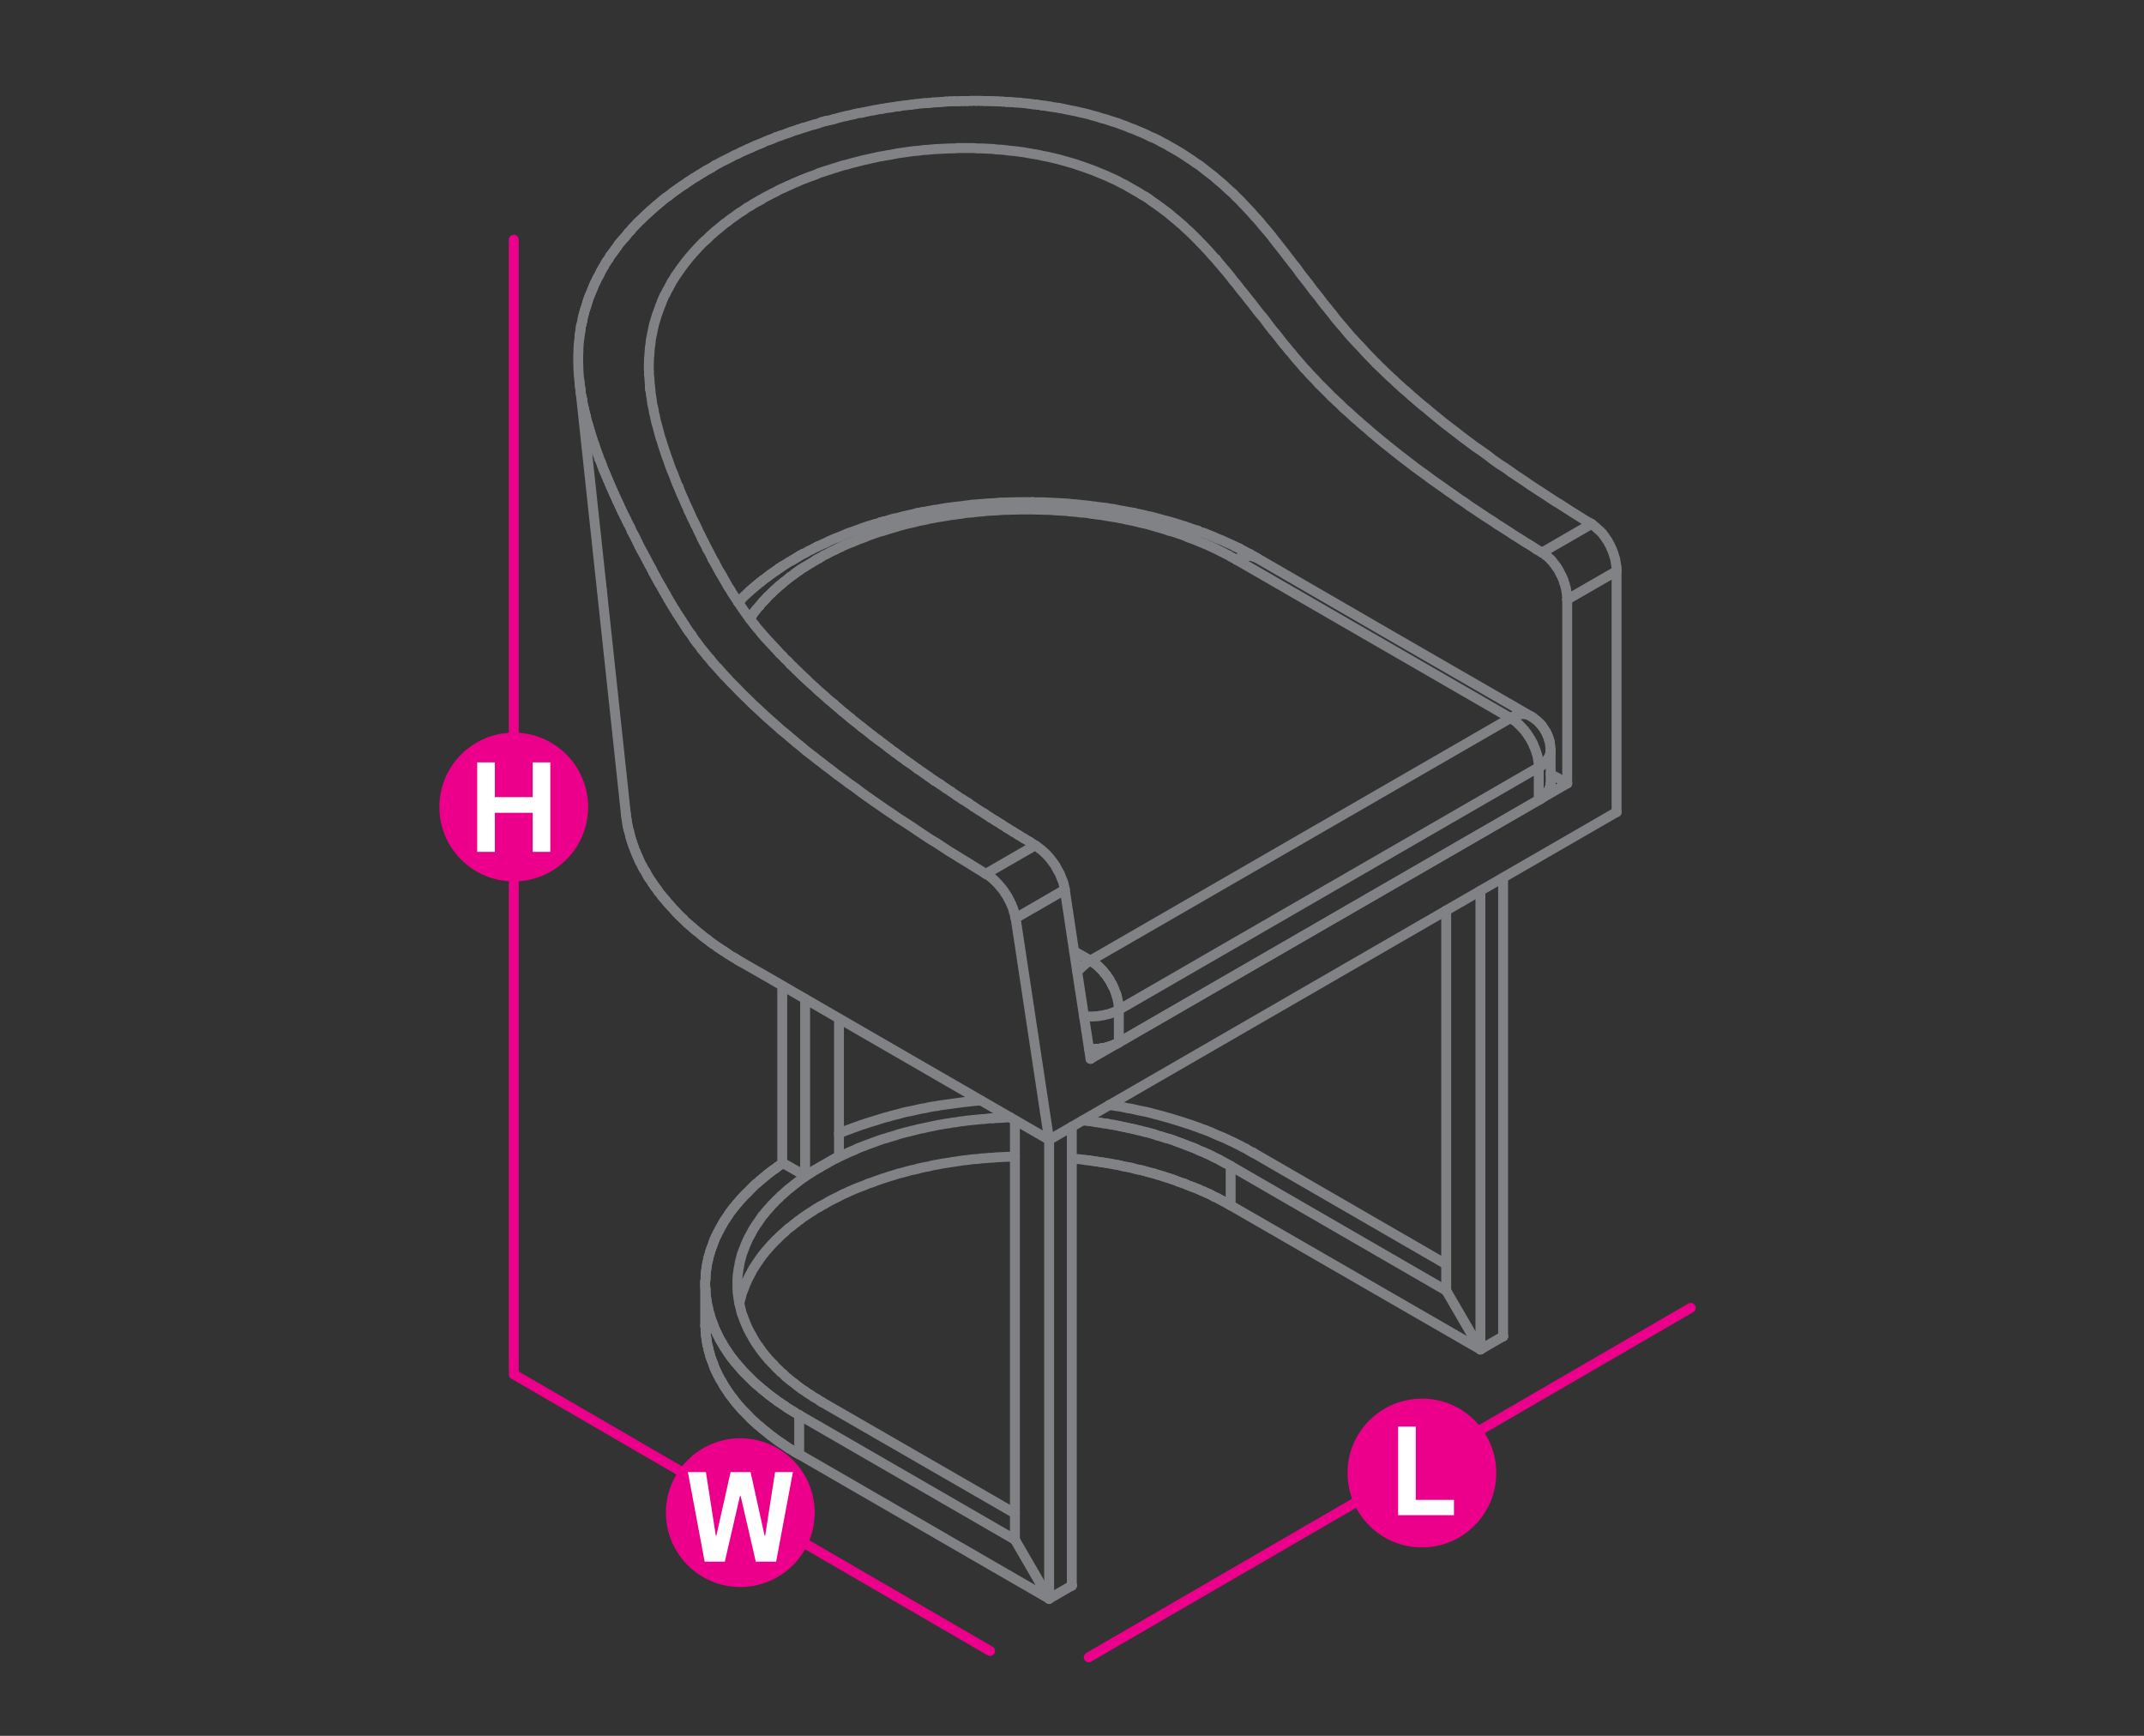 <?xml version="1.0" encoding="utf-8"?>
<!-- Generator: Adobe Illustrator 21.0.0, SVG Export Plug-In . SVG Version: 6.00 Build 0)  -->
<svg version="1.1" id="Layer_1" xmlns="http://www.w3.org/2000/svg" xmlns:xlink="http://www.w3.org/1999/xlink" x="0px" y="0px"
	 viewBox="0 14.2 1190.6 963.8" style="enable-background:new 0 14.2 1190.6 963.8;" xml:space="preserve">
<rect x="0" y="14.2" width="1190.6" height="963.8" fill="#333333" stroke="none"/>
<style type="text/css">
	.st0{fill:none;stroke:#EC008B;stroke-width:5.5;stroke-linecap:round;stroke-linejoin:round;stroke-miterlimit:10;}
	.st1{fill:#EC008B;}
	.st2{fill:#FFFFFF;}
	.st3{fill:none;stroke:#808285;stroke-width:5.5;stroke-linecap:round;stroke-linejoin:round;stroke-miterlimit:10;}
</style>
<line class="st0" x1="938.9" y1="740.4" x2="604.6" y2="934.4"/>
<line class="st0" x1="285.3" y1="777.3" x2="549.8" y2="930.9"/>
<line class="st0" x1="285.3" y1="147.3" x2="285.3" y2="775.2"/>
<g>
	<g>
		<circle class="st1" cx="285.3" cy="462.3" r="41.3"/>
	</g>
	<g>
		<path class="st2" d="M265,487.2v-49.7h9.8v19.3h21v-19.3h9.8v49.7h-9.8v-21.7h-21v21.7H265z"/>
	</g>
</g>
<g>
	<g>
		<circle class="st1" cx="411.1" cy="854.1" r="41.3"/>
	</g>
	<g>
		<path class="st2" d="M431,881.3h-11.3l-8.4-36.4h-0.4l-8.4,36.4h-11.2l-9.3-49.7h10l5.5,35.3h0.3l7.9-35.3h11.1l7.8,35.3h0.3
			l5.5-35.3h9.9L431,881.3z"/>
	</g>
</g>
<g>
	<g>
		<path class="st1" d="M830.9,832.1c0,22.8-18.5,41.3-41.3,41.3c-22.8,0-41.3-18.5-41.3-41.3c0-22.8,18.5-41.3,41.3-41.3
			C812.4,790.7,830.9,809.2,830.9,832.1z"/>
	</g>
	<g>
		<path class="st2" d="M776.4,855.5v-49.2h9.8V847h21.2v8.5H776.4z"/>
	</g>
</g>
<g>
	<polyline class="st3" points="897.7,465.1 582.6,647.1 478.2,586.8 426,556.6 412.9,549.1 412.4,548.8 412.3,548.8 412.3,548.7 
		412,548.6 411.3,548.2 	"/>
	<polyline class="st3" points="321.8,226 321.6,224.4 321.4,222.7 321.3,221 321.2,219.3 321.2,217.8 321.1,216.1 321.1,214.4 
		321.1,212.8 321.1,211.2 321.2,209.6 321.2,208 321.3,206.4 321.4,204.8 321.6,203.2 321.8,201.7 321.9,200.1 	"/>
	<polyline class="st3" points="334.2,341.5 321.8,226 321.9,227.7 	"/>
	<line class="st3" x1="322.2" y1="198.6" x2="321.9" y2="200.1"/>
	<line class="st3" x1="322.2" y1="229.4" x2="321.9" y2="227.7"/>
	<line class="st3" x1="322.4" y1="197" x2="322.2" y2="198.6"/>
	<line class="st3" x1="322.4" y1="231.1" x2="322.2" y2="229.4"/>
	<line class="st3" x1="322.6" y1="195.4" x2="322.4" y2="197"/>
	<line class="st3" x1="322.6" y1="232.9" x2="322.4" y2="231.1"/>
	<line class="st3" x1="323" y1="194" x2="322.6" y2="195.4"/>
	<line class="st3" x1="323" y1="234.6" x2="322.6" y2="232.9"/>
	<line class="st3" x1="323.4" y1="192.4" x2="323" y2="194"/>
	<line class="st3" x1="323.4" y1="236.2" x2="323" y2="234.6"/>
	<line class="st3" x1="323.6" y1="190.9" x2="323.4" y2="192.4"/>
	<polyline class="st3" points="323.4,236.2 323.6,238 324,239.7 	"/>
	<line class="st3" x1="324" y1="189.3" x2="323.6" y2="190.9"/>
	<line class="st3" x1="324.4" y1="241.5" x2="324" y2="239.7"/>
	<line class="st3" x1="324.4" y1="187.9" x2="324" y2="189.3"/>
	<line class="st3" x1="324.8" y1="243.3" x2="324.4" y2="241.5"/>
	<line class="st3" x1="324.8" y1="186.3" x2="324.4" y2="187.9"/>
	<line class="st3" x1="325.3" y1="245.1" x2="324.8" y2="243.3"/>
	<line class="st3" x1="325.3" y1="184.9" x2="324.8" y2="186.3"/>
	<line class="st3" x1="325.6" y1="246.8" x2="325.3" y2="245.1"/>
	<line class="st3" x1="325.8" y1="183.4" x2="325.3" y2="184.9"/>
	<line class="st3" x1="326.1" y1="248.6" x2="325.6" y2="246.8"/>
	<line class="st3" x1="326.2" y1="181.9" x2="325.8" y2="183.4"/>
	<line class="st3" x1="326.7" y1="250.4" x2="326.1" y2="248.6"/>
	<line class="st3" x1="326.7" y1="180.4" x2="326.2" y2="181.9"/>
	<line class="st3" x1="327.2" y1="252.2" x2="326.7" y2="250.4"/>
	<line class="st3" x1="327.2" y1="179" x2="326.7" y2="180.4"/>
	<line class="st3" x1="327.8" y1="254.1" x2="327.2" y2="252.2"/>
	<line class="st3" x1="327.8" y1="177.6" x2="327.2" y2="179"/>
	<line class="st3" x1="328.3" y1="255.9" x2="327.8" y2="254.1"/>
	<line class="st3" x1="328.4" y1="176.1" x2="327.8" y2="177.6"/>
	<line class="st3" x1="328.9" y1="257.7" x2="328.3" y2="255.9"/>
	<line class="st3" x1="329" y1="174.7" x2="328.4" y2="176.1"/>
	<line class="st3" x1="329.5" y1="259.6" x2="328.9" y2="257.7"/>
	<line class="st3" x1="329.6" y1="173.2" x2="329" y2="174.7"/>
	<line class="st3" x1="330.2" y1="261.4" x2="329.5" y2="259.6"/>
	<line class="st3" x1="330.2" y1="171.8" x2="329.6" y2="173.2"/>
	<line class="st3" x1="330.8" y1="263.4" x2="330.2" y2="261.4"/>
	<line class="st3" x1="330.9" y1="170.4" x2="330.2" y2="171.8"/>
	<line class="st3" x1="331.5" y1="265.3" x2="330.8" y2="263.4"/>
	<line class="st3" x1="331.6" y1="168.9" x2="330.9" y2="170.4"/>
	<line class="st3" x1="332.2" y1="267.1" x2="331.5" y2="265.3"/>
	<line class="st3" x1="332.4" y1="167.5" x2="331.6" y2="168.9"/>
	<line class="st3" x1="332.8" y1="269" x2="332.2" y2="267.1"/>
	<line class="st3" x1="333.1" y1="166.2" x2="332.4" y2="167.5"/>
	<line class="st3" x1="333.7" y1="270.9" x2="332.8" y2="269"/>
	<line class="st3" x1="333.8" y1="164.7" x2="333.1" y2="166.2"/>
	<line class="st3" x1="334.4" y1="272.8" x2="333.7" y2="270.9"/>
	<line class="st3" x1="334.6" y1="163.3" x2="333.8" y2="164.7"/>
	<polyline class="st3" points="334.2,341.5 347.6,466.5 334.2,341.5 	"/>
	<polyline class="st3" points="347.6,466.5 347.7,467.8 348,469.3 	"/>
	<line class="st3" x1="335.1" y1="274.8" x2="334.4" y2="272.8"/>
	<line class="st3" x1="335.4" y1="162" x2="334.6" y2="163.3"/>
	<polyline class="st3" points="348,469.3 348.2,470.6 348.4,472 	"/>
	<line class="st3" x1="336" y1="276.8" x2="335.1" y2="274.8"/>
	<line class="st3" x1="348.4" y1="472" x2="348.7" y2="473.5"/>
	<line class="st3" x1="336.2" y1="160.5" x2="335.4" y2="162"/>
	<line class="st3" x1="348.7" y1="473.5" x2="349" y2="474.8"/>
	<line class="st3" x1="336.8" y1="278.7" x2="336" y2="276.8"/>
	<line class="st3" x1="349" y1="474.8" x2="349.4" y2="476.2"/>
	<line class="st3" x1="337" y1="159.2" x2="336.2" y2="160.5"/>
	<polyline class="st3" points="349.4,476.2 349.8,477.6 350.1,479 	"/>
	<line class="st3" x1="337.6" y1="280.6" x2="336.8" y2="278.7"/>
	<line class="st3" x1="350.1" y1="479" x2="350.5" y2="480.3"/>
	<line class="st3" x1="338" y1="157.9" x2="337" y2="159.2"/>
	<line class="st3" x1="350.5" y1="480.3" x2="351" y2="481.8"/>
	<line class="st3" x1="338.5" y1="282.7" x2="337.6" y2="280.6"/>
	<line class="st3" x1="338.8" y1="156.4" x2="338" y2="157.9"/>
	<line class="st3" x1="351" y1="481.8" x2="351.4" y2="483.1"/>
	<line class="st3" x1="339.3" y1="284.6" x2="338.5" y2="282.7"/>
	<line class="st3" x1="351.4" y1="483.1" x2="351.9" y2="484.4"/>
	<line class="st3" x1="339.8" y1="155.1" x2="338.8" y2="156.4"/>
	<polyline class="st3" points="351.9,484.4 352.4,485.8 353,487.2 	"/>
	<line class="st3" x1="340.2" y1="286.6" x2="339.3" y2="284.6"/>
	<line class="st3" x1="340.8" y1="153.8" x2="339.8" y2="155.1"/>
	<line class="st3" x1="353" y1="487.2" x2="353.5" y2="488.5"/>
	<line class="st3" x1="341.1" y1="288.6" x2="340.2" y2="286.6"/>
	<line class="st3" x1="353.5" y1="488.5" x2="354.1" y2="489.8"/>
	<line class="st3" x1="341.7" y1="152.5" x2="340.8" y2="153.8"/>
	<line class="st3" x1="342" y1="290.6" x2="341.1" y2="288.6"/>
	<line class="st3" x1="354.1" y1="489.8" x2="354.7" y2="491.2"/>
	<line class="st3" x1="342.7" y1="151.2" x2="341.7" y2="152.5"/>
	<line class="st3" x1="342.9" y1="292.6" x2="342" y2="290.6"/>
	<line class="st3" x1="354.7" y1="491.2" x2="355.3" y2="492.6"/>
	<line class="st3" x1="343.6" y1="149.8" x2="342.7" y2="151.2"/>
	<line class="st3" x1="343.9" y1="294.7" x2="342.9" y2="292.6"/>
	<polyline class="st3" points="355.3,492.6 356,493.9 356.7,495.2 	"/>
	<line class="st3" x1="344.7" y1="148.5" x2="343.6" y2="149.8"/>
	<line class="st3" x1="344.8" y1="296.7" x2="343.9" y2="294.7"/>
	<line class="st3" x1="356.7" y1="495.2" x2="357.3" y2="496.5"/>
	<line class="st3" x1="345.8" y1="147.2" x2="344.7" y2="148.5"/>
	<line class="st3" x1="357.3" y1="496.5" x2="358.2" y2="497.8"/>
	<line class="st3" x1="345.8" y1="298.8" x2="344.8" y2="296.7"/>
	<line class="st3" x1="358.2" y1="497.8" x2="358.9" y2="499"/>
	<line class="st3" x1="346.9" y1="146" x2="345.8" y2="147.2"/>
	<line class="st3" x1="346.8" y1="300.8" x2="345.8" y2="298.8"/>
	<line class="st3" x1="358.9" y1="499" x2="359.6" y2="500.4"/>
	<line class="st3" x1="347.8" y1="302.8" x2="346.8" y2="300.8"/>
	<line class="st3" x1="348" y1="144.7" x2="346.9" y2="146"/>
	<line class="st3" x1="359.6" y1="500.4" x2="360.4" y2="501.7"/>
	<line class="st3" x1="348.8" y1="304.9" x2="347.8" y2="302.8"/>
	<line class="st3" x1="349" y1="143.4" x2="348" y2="144.7"/>
	<polyline class="st3" points="360.4,501.7 361.3,502.9 362.1,504.2 	"/>
	<line class="st3" x1="349.9" y1="306.9" x2="348.8" y2="304.9"/>
	<line class="st3" x1="350.2" y1="142.2" x2="349" y2="143.4"/>
	<line class="st3" x1="362.1" y1="504.2" x2="363" y2="505.5"/>
	<line class="st3" x1="350.8" y1="309.1" x2="349.9" y2="306.9"/>
	<line class="st3" x1="351.3" y1="140.8" x2="350.2" y2="142.2"/>
	<line class="st3" x1="363" y1="505.5" x2="363.8" y2="506.7"/>
	<line class="st3" x1="351.9" y1="311.1" x2="350.8" y2="309.1"/>
	<line class="st3" x1="352.5" y1="139.6" x2="351.3" y2="140.8"/>
	<line class="st3" x1="353" y1="313.2" x2="351.9" y2="311.1"/>
	<line class="st3" x1="363.8" y1="506.7" x2="364.8" y2="507.9"/>
	<line class="st3" x1="353.7" y1="138.3" x2="352.5" y2="139.6"/>
	<line class="st3" x1="354" y1="315.3" x2="353" y2="313.2"/>
	<line class="st3" x1="364.8" y1="507.9" x2="365.6" y2="509.2"/>
	<line class="st3" x1="354.9" y1="137.1" x2="353.7" y2="138.3"/>
	<line class="st3" x1="355" y1="317.4" x2="354" y2="315.3"/>
	<polyline class="st3" points="365.6,509.2 366.6,510.4 367.5,511.6 	"/>
	<line class="st3" x1="356.2" y1="135.9" x2="354.9" y2="137.1"/>
	<line class="st3" x1="356.1" y1="319.5" x2="355" y2="317.4"/>
	<line class="st3" x1="367.5" y1="511.6" x2="368.5" y2="512.8"/>
	<line class="st3" x1="357.3" y1="321.6" x2="356.1" y2="319.5"/>
	<line class="st3" x1="357.4" y1="134.7" x2="356.2" y2="135.9"/>
	<line class="st3" x1="368.5" y1="512.8" x2="369.6" y2="514"/>
	<line class="st3" x1="358.4" y1="323.7" x2="357.3" y2="321.6"/>
	<line class="st3" x1="358.8" y1="133.4" x2="357.4" y2="134.7"/>
	<line class="st3" x1="369.6" y1="514" x2="370.5" y2="515.2"/>
	<line class="st3" x1="359.5" y1="325.8" x2="358.4" y2="323.7"/>
	<line class="st3" x1="360.1" y1="132.2" x2="358.8" y2="133.4"/>
	<line class="st3" x1="370.5" y1="515.2" x2="371.6" y2="516.4"/>
	<line class="st3" x1="360.6" y1="327.9" x2="359.5" y2="325.8"/>
	<line class="st3" x1="361.4" y1="131" x2="360.1" y2="132.2"/>
	<line class="st3" x1="361.8" y1="330" x2="360.6" y2="327.9"/>
	<line class="st3" x1="371.6" y1="516.4" x2="372.7" y2="517.6"/>
	<line class="st3" x1="362.7" y1="129.9" x2="361.4" y2="131"/>
	<line class="st3" x1="362.8" y1="332.1" x2="361.8" y2="330"/>
	<polyline class="st3" points="372.7,517.6 373.8,518.8 374.8,519.9 	"/>
	<line class="st3" x1="364" y1="128.7" x2="362.7" y2="129.9"/>
	<line class="st3" x1="364" y1="334.2" x2="362.8" y2="332.1"/>
	<line class="st3" x1="374.8" y1="519.9" x2="375.9" y2="521.1"/>
	<line class="st3" x1="365.1" y1="336.3" x2="364" y2="334.2"/>
	<line class="st3" x1="365.5" y1="127.5" x2="364" y2="128.7"/>
	<line class="st3" x1="375.9" y1="521.1" x2="377" y2="522.3"/>
	<line class="st3" x1="366.3" y1="338.4" x2="365.1" y2="336.3"/>
	<line class="st3" x1="366.9" y1="126.3" x2="365.5" y2="127.5"/>
	<line class="st3" x1="377" y1="522.3" x2="378.2" y2="523.4"/>
	<line class="st3" x1="367.5" y1="340.4" x2="366.3" y2="338.4"/>
	<line class="st3" x1="368.2" y1="125.2" x2="366.9" y2="126.3"/>
	<line class="st3" x1="368.7" y1="342.6" x2="367.5" y2="340.4"/>
	<line class="st3" x1="378.2" y1="523.4" x2="379.4" y2="524.5"/>
	<line class="st3" x1="369.7" y1="124" x2="368.2" y2="125.2"/>
	<line class="st3" x1="369.9" y1="344.6" x2="368.7" y2="342.6"/>
	<polyline class="st3" points="379.4,524.5 380.5,525.7 381.7,526.8 	"/>
	<line class="st3" x1="371.2" y1="123" x2="369.7" y2="124"/>
	<line class="st3" x1="371.1" y1="346.8" x2="369.9" y2="344.6"/>
	<line class="st3" x1="381.7" y1="526.8" x2="382.9" y2="527.8"/>
	<line class="st3" x1="372.3" y1="348.8" x2="371.1" y2="346.8"/>
	<line class="st3" x1="372.7" y1="121.8" x2="371.2" y2="123"/>
	<line class="st3" x1="382.9" y1="527.8" x2="384.2" y2="528.9"/>
	<line class="st3" x1="373.5" y1="350.8" x2="372.3" y2="348.8"/>
	<line class="st3" x1="374.1" y1="120.7" x2="372.7" y2="121.8"/>
	<line class="st3" x1="374.8" y1="352.9" x2="373.5" y2="350.8"/>
	<line class="st3" x1="384.2" y1="528.9" x2="385.4" y2="530"/>
	<line class="st3" x1="375.7" y1="119.6" x2="374.1" y2="120.7"/>
	<line class="st3" x1="376" y1="354.9" x2="374.8" y2="352.9"/>
	<line class="st3" x1="385.4" y1="530" x2="386.6" y2="531"/>
	<line class="st3" x1="377.2" y1="118.5" x2="375.7" y2="119.6"/>
	<line class="st3" x1="377.4" y1="357" x2="376" y2="354.9"/>
	<polyline class="st3" points="386.6,531 387.9,532 389.2,533.1 	"/>
	<line class="st3" x1="378.8" y1="117.4" x2="377.2" y2="118.5"/>
	<line class="st3" x1="378.7" y1="359" x2="377.4" y2="357"/>
	<line class="st3" x1="389.2" y1="533.1" x2="390.4" y2="534.1"/>
	<line class="st3" x1="380" y1="361" x2="378.7" y2="359"/>
	<line class="st3" x1="380.4" y1="116.4" x2="378.8" y2="117.4"/>
	<line class="st3" x1="381.3" y1="363.1" x2="380" y2="361"/>
	<line class="st3" x1="390.4" y1="534.1" x2="391.8" y2="535.2"/>
	<line class="st3" x1="381.9" y1="115.3" x2="380.4" y2="116.4"/>
	<line class="st3" x1="382.6" y1="365" x2="381.3" y2="363.1"/>
	<line class="st3" x1="391.8" y1="535.2" x2="393.1" y2="536.1"/>
	<line class="st3" x1="383.6" y1="114.2" x2="381.9" y2="115.3"/>
	<line class="st3" x1="384.1" y1="366.9" x2="382.6" y2="365"/>
	<line class="st3" x1="393.1" y1="536.1" x2="394.4" y2="537.2"/>
	<line class="st3" x1="385.2" y1="113.1" x2="383.6" y2="114.2"/>
	<line class="st3" x1="385.4" y1="369" x2="384.1" y2="366.9"/>
	<line class="st3" x1="394.4" y1="537.2" x2="395.8" y2="538.2"/>
	<line class="st3" x1="386.8" y1="112.2" x2="385.2" y2="113.1"/>
	<line class="st3" x1="386.8" y1="370.9" x2="385.4" y2="369"/>
	<polyline class="st3" points="395.8,538.2 397.2,539.1 398.5,540.1 	"/>
	<line class="st3" x1="388.5" y1="111.1" x2="386.8" y2="112.2"/>
	<polyline class="st3" points="386.8,370.9 388.3,372.8 389.7,374.7 	"/>
	<line class="st3" x1="390.2" y1="110.1" x2="388.5" y2="111.1"/>
	<line class="st3" x1="398.5" y1="540.1" x2="399.9" y2="541"/>
	<line class="st3" x1="391.2" y1="376.5" x2="389.7" y2="374.7"/>
	<line class="st3" x1="391.9" y1="109" x2="390.2" y2="110.1"/>
	<line class="st3" x1="399.9" y1="541" x2="401.4" y2="542"/>
	<line class="st3" x1="392.7" y1="378.4" x2="391.2" y2="376.5"/>
	<line class="st3" x1="393.6" y1="108.1" x2="391.9" y2="109"/>
	<line class="st3" x1="401.4" y1="542" x2="402.7" y2="542.8"/>
	<line class="st3" x1="394.3" y1="380.2" x2="392.7" y2="378.4"/>
	<line class="st3" x1="402.7" y1="542.8" x2="404.1" y2="543.8"/>
	<line class="st3" x1="395.7" y1="382" x2="394.3" y2="380.2"/>
	<line class="st3" x1="397" y1="106" x2="395.4" y2="107.1"/>
	<polyline class="st3" points="404.1,543.8 405.6,544.8 407,545.6 	"/>
	<polyline class="st3" points="395.7,382 397.3,383.8 399,385.6 	"/>
	<line class="st3" x1="407" y1="545.6" x2="408.4" y2="546.4"/>
	<line class="st3" x1="400.5" y1="387.3" x2="399" y2="385.6"/>
	<line class="st3" x1="408.4" y1="546.4" x2="409.9" y2="547.4"/>
	<line class="st3" x1="402.1" y1="389.1" x2="400.5" y2="387.3"/>
	<line class="st3" x1="409.9" y1="547.4" x2="411.3" y2="548.2"/>
	<polyline class="st3" points="563.1,520.6 562.9,519.8 562.6,518.8 562.3,518 561.9,517.2 561.6,516.2 561.1,515.4 560.7,514.4 
		560.2,513.6 559.8,512.7 559.3,511.8 558.7,510.9 558.1,510.1 557.6,509.2 557,508.4 556.4,507.6 555.7,506.8 555.1,506.1 
		554.5,505.3 553.8,504.6 553,503.8 552.4,503.2 551.7,502.5 551,501.9 550.3,501.3 549.6,500.8 548.8,500.2 548.1,499.8 
		547.4,499.4 543.9,497.2 540.4,495.1 537.1,493 533.6,490.9 530.1,488.7 526.6,486.6 523.3,484.4 519.8,482.1 516.3,480 
		512.8,477.7 509.4,475.4 506,473.1 502.5,470.8 499,468.6 495.6,466.2 492.1,463.9 488.7,461.5 485.2,459.1 481.8,456.7 
		478.3,454.2 474.9,451.6 471.4,449.2 468,446.6 464.5,444.1 461.1,441.4 459.3,440.1 457.6,438.8 456,437.5 454.2,436.2 
		452.5,434.8 450.8,433.5 449,432.1 447.3,430.8 445.6,429.3 444,428 442.2,426.6 440.5,425.1 438.8,423.7 437.1,422.2 435.4,420.8 
		433.6,419.4 432,417.9 430.3,416.4 428.6,414.9 426.9,413.4 425.2,411.9 423.6,410.4 421.9,408.8 420.2,407.2 418.5,405.7 
		416.8,404 415.2,402.4 413.6,400.9 411.9,399.2 410.2,397.5 408.6,395.8 407,394.2 405.3,392.5 403.8,390.8 402.1,389.1 	"/>
	<line class="st3" x1="582.6" y1="647.1" x2="564" y2="524"/>
	<polyline class="st3" points="563.1,520.6 563.4,521.5 563.6,522.3 563.7,523.2 564,524 	"/>
	<polyline class="st3" points="764.4,216.1 765.9,217.6 767.6,219.2 769.2,220.8 770.8,222.3 772.4,223.8 774.1,225.3 775.6,226.8 
		777.3,228.3 778.9,229.8 780.6,231.2 782.2,232.6 783.8,234.1 785.5,235.5 787.2,237 788.7,238.3 790.4,239.7 792.1,241 
		793.8,242.5 795.4,243.8 797.1,245.2 798.8,246.6 802,249.2 805.4,251.8 808.8,254.4 812.1,257 815.5,259.5 818.8,262 822.3,264.4 
		825.7,266.8 829,269.4 832.4,271.8 835.9,274 839.2,276.4 	"/>
	<line class="st3" x1="897.7" y1="465.1" x2="897.7" y2="331.3"/>
	<polyline class="st3" points="605.6,602.1 598.4,555.2 591.3,508.2 564,524 	"/>
	<line class="st3" x1="897.7" y1="331.3" x2="870.3" y2="347.1"/>
	<polyline class="st3" points="861.1,444 862.3,444.7 864.9,446.1 867.6,447.7 870.3,449.2 605.6,602.1 	"/>
	<polyline class="st3" points="361,230.2 360.9,228.7 361.2,230.5 360.9,228.7 	"/>
	<polyline class="st3" points="422.7,125 424.3,124 425.8,123.2 427.4,122.4 429.1,121.5 430.8,120.7 432.3,119.8 434,119 
		435.7,118.3 437.4,117.4 439.2,116.7 440.8,115.9 442.6,115.2 444.3,114.4 446.1,113.7 447.9,113 449.7,112.3 451.5,111.7 
		453.3,111 455.1,110.2 457,109.6 458.8,109 460.8,108.4 462.6,107.8 464.5,107.2 466.4,106.6 468.3,106 470.2,105.6 472.2,105 
		474.1,104.5 476.1,104 478,103.5 480,103 482,102.6 484,102.1 486,101.7 488,101.2 490,100.9 492.1,100.5 494.1,100.2 496.2,99.8 
		498.2,99.4 500.2,99.1 502.4,98.8 504.4,98.5 506.5,98.2 508.6,98 510.7,97.8 512.8,97.5 514.9,97.4 517,97.2 519.2,97 521.2,96.9 
		523.4,96.8 525.6,96.7 527.7,96.6 529.9,96.6 532,96.4 534.1,96.4 536.2,96.4 538.4,96.4 540.6,96.4 542.7,96.6 544.9,96.6 
		547,96.7 549.2,96.8 551.4,96.9 553.6,97.2 555.8,97.3 558,97.5 560.1,97.8 562.3,98 564.4,98.2 566.6,98.5 568.8,98.8 570.9,99.2 
		573.1,99.6 575.2,99.9 577.3,100.3 579.4,100.8 581.6,101.2 583.8,101.7 585.9,102.2 588,102.7 590.1,103.3 592.3,103.9 
		594.3,104.5 596.5,105.1 598.5,105.8 600.6,106.5 602.6,107.2 604.8,108 606.8,108.7 608.8,109.5 610.9,110.4 612.9,111.2 
		614.8,112 616.9,113 618.8,113.8 620.8,114.8 622.8,115.9 624.7,116.8 626.6,117.9 628.5,119 630.4,120.1 632.4,121.2 634.2,122.4 
		636.1,123.4 637.9,124.6 639.7,126 641.5,127.2 643.3,128.5 645.1,129.8 646.8,131.1 648.6,132.4 650.2,133.8 651.9,135.2 
		653.6,136.6 655.3,138.1 657,139.5 658.5,141 660.1,142.4 661.8,144 663.3,145.5 664.9,147.1 666.3,148.6 667.9,150.2 669.4,151.8 
		670.9,153.4 672.3,155 673.8,156.7 675.3,158.2 	"/>
	<polyline class="st3" points="853.2,319.2 850.2,317.2 847,315.3 843.9,313.3 840.8,311.4 837.8,309.4 834.7,307.4 831.6,305.5 
		828.6,303.4 825.4,301.4 822.4,299.4 819.3,297.3 816.2,295.3 813.2,293.1 810.1,291.1 807.1,288.9 804,286.8 801,284.6 
		797.8,282.4 794.8,280.3 791.8,278 788.7,275.8 785.7,273.6 782.7,271.3 779.6,268.9 776.6,266.6 773.6,264.2 770.6,261.8 
		767.6,259.4 764.6,256.9 761.6,254.4 758.7,251.8 757.2,250.6 755.7,249.3 754.3,248 752.7,246.7 751.3,245.4 749.8,244 
		748.4,242.7 746.8,241.4 745.4,240.1 744,238.6 742.5,237.3 741.1,235.9 739.6,234.6 738.2,233.1 736.8,231.7 735.3,230.2 
		733.9,228.8 732.4,227.4 731.1,225.9 729.7,224.4 728.2,222.9 726.8,221.4 725.5,219.9 724,218.4 722.7,216.8 721.3,215.2 
		720,213.7 718.6,212.1 717.3,210.4 715.9,208.9 714.6,207.2 713.2,205.6 711.9,204 710.6,202.3 709.3,200.6 708,199 706.6,197.4 
		705.3,195.7 704,194 702.7,192.2 701.4,190.5 699.9,188.8 698.6,187.2 697.3,185.5 696,183.8 694.6,182 693.2,180.3 691.9,178.6 
		690.6,177 689.1,175.2 687.8,173.5 686.5,171.8 685,170.1 683.7,168.3 682.3,166.6 681,165 679.5,163.3 678.1,161.6 676.6,159.9 
		675.3,158.2 	"/>
	<polyline class="st3" points="861.1,324.9 860.5,324.3 859.8,323.7 859.2,323 858.4,322.5 	"/>
	<line class="st3" x1="856.3" y1="321" x2="853.2" y2="319.2"/>
	<polyline class="st3" points="864.2,328.8 863.6,327.9 863,327.2 862.4,326.4 861.8,325.6 861.1,324.9 	"/>
	<polyline class="st3" points="858.4,322.5 857.7,321.9 857,321.4 856.3,321 	"/>
	<polyline class="st3" points="870.2,344.4 870.1,343.4 869.8,342.6 869.7,341.6 869.5,340.6 869.2,339.7 869,338.7 868.6,337.8 
		868.4,336.8 868,335.8 867.6,334.9 867.2,334 866.7,333.1 866.2,332.1 865.8,331.3 865.3,330.4 864.8,329.6 864.2,328.8 	"/>
	<polyline class="st3" points="870.3,347.1 870.3,398.2 870.3,449.2 	"/>
	<polyline class="st3" points="870.3,347.1 870.3,346.3 870.2,345.3 870.2,344.4 	"/>
	<polyline class="st3" points="421.2,125.8 419.6,126.7 418,127.6 416.6,128.6 415,129.4 413.6,130.4 412.2,131.4 410.7,132.3 
		409.3,133.3 407.8,134.4 406.5,135.3 405.1,136.3 403.8,137.4 402.4,138.3 401.1,139.4 399.8,140.5 398.5,141.6 397.3,142.5 
		396.1,143.6 394.8,144.7 393.6,145.9 392.5,147 391.3,148 390.1,149.1 389,150.3 387.9,151.4 386.8,152.6 385.8,153.7 384.7,154.9 
		383.7,156.1 382.6,157.3 381.7,158.5 380.7,159.7 379.8,160.9 378.9,162.1 378,163.3 377.1,164.6 376.3,165.8 375.4,167 
		374.6,168.3 373.8,169.6 373,170.8 372.3,172.2 371.6,173.5 370.9,174.8 370.2,176 369.6,177.3 368.8,178.6 368.2,180.1 
		367.6,181.4 367.2,182.7 366.6,184 366.1,185.5 365.6,186.8 365.1,188.2 364.6,189.6 364.2,191 363.8,192.4 363.3,193.9 363,195.2 
		362.7,196.6 362.4,198.1 362.1,199.5 361.8,201 361.5,202.5 361.3,204 361.2,205.4 360.9,207 360.8,208.4 360.7,210 360.6,211.4 
		360.4,213 360.4,214.5 360.3,216.1 360.3,217.5 360.3,219.1 360.4,220.6 360.4,222.3 360.6,223.9 360.7,225.4 360.8,227 
		360.9,228.7 361,230.2 361.3,231.9 361.5,233.5 361.8,235.2 362,236.8 362.2,238.5 362.6,240.1 363,241.8 363.2,243.4 363.7,245.2 
		364,246.9 364.4,248.6 364.9,250.3 365.4,252.1 365.8,253.8 366.3,255.6 366.8,257.4 367.4,259 367.9,260.8 368.5,262.6 
		369.1,264.4 369.7,266.2 370.3,268 371,269.8 371.6,271.6 372.3,273.6 373,275.4 373.8,277.2 374.5,279.1 375.2,280.9 375.9,282.8 
		376.8,284.6 	"/>
	<line class="st3" x1="458.5" y1="81.4" x2="456.3" y2="82"/>
	<polyline class="st3" points="376.8,284.6 377.5,286.5 378.3,288.4 379.2,290.4 380,292.2 380.8,294.1 381.7,296 382.5,297.9 	"/>
	<line class="st3" x1="445.6" y1="85.3" x2="443.5" y2="86"/>
	<polyline class="st3" points="382.5,297.9 383.4,299.8 384.3,301.8 385.2,303.6 386.1,305.5 	"/>
	<line class="st3" x1="439.3" y1="87.4" x2="437.2" y2="88.2"/>
	<polyline class="st3" points="386.1,305.5 387.1,307.4 387.9,309.3 388.9,311.2 389.8,313.2 	"/>
	<line class="st3" x1="433.2" y1="89.6" x2="431.1" y2="90.3"/>
	<line class="st3" x1="390.8" y1="315.1" x2="389.8" y2="313.2"/>
	<line class="st3" x1="431.1" y1="90.3" x2="429.1" y2="91.2"/>
	<polyline class="st3" points="390.8,315.1 391.8,317 392.7,318.9 	"/>
	<line class="st3" x1="429.1" y1="91.2" x2="427.2" y2="91.9"/>
	<polyline class="st3" points="392.7,318.9 393.8,320.8 394.8,322.8 395.7,324.7 	"/>
	<line class="st3" x1="423.2" y1="93.6" x2="421.2" y2="94.4"/>
	<line class="st3" x1="396.8" y1="326.5" x2="395.7" y2="324.7"/>
	<line class="st3" x1="421.2" y1="94.4" x2="419.2" y2="95.2"/>
	<polyline class="st3" points="396.8,326.5 397.8,328.4 398.8,330.3 399.9,332.2 	"/>
	<line class="st3" x1="419.2" y1="95.2" x2="417.3" y2="96.1"/>
	<line class="st3" x1="401" y1="334" x2="399.9" y2="332.2"/>
	<line class="st3" x1="417.3" y1="96.1" x2="415.4" y2="96.9"/>
	<polyline class="st3" points="401,334 402.1,336 403.2,337.9 404.2,339.7 405.4,341.5 406.5,343.4 407.7,345.2 408.9,347 
		410.1,348.8 411.3,350.6 412.5,352.4 413.7,354.1 415,355.9 416.2,357.6 417.6,359.4 418.9,361 	"/>
	<line class="st3" x1="395.4" y1="107.1" x2="393.6" y2="108.1"/>
	<polyline class="st3" points="418.9,361 420.2,362.7 421.6,364.3 423,366 	"/>
	<polyline class="st3" points="415.4,96.9 413.5,97.8 411.6,98.6 409.8,99.6 407.8,100.4 406,101.4 404.2,102.3 402.4,103.2 
		400.6,104.1 398.8,105.1 397,106 	"/>
	<line class="st3" x1="424.4" y1="367.6" x2="423" y2="366"/>
	<polyline class="st3" points="427.2,91.9 425.1,92.7 423.2,93.6 	"/>
	<line class="st3" x1="425.8" y1="369.2" x2="424.4" y2="367.6"/>
	<polyline class="st3" points="437.2,88.2 435.2,88.9 433.2,89.6 	"/>
	<line class="st3" x1="427.3" y1="370.8" x2="425.8" y2="369.2"/>
	<polyline class="st3" points="443.5,86 441.4,86.7 439.3,87.4 	"/>
	<polyline class="st3" points="452,83.4 449.8,84 447.7,84.7 445.6,85.3 	"/>
	<line class="st3" x1="428.7" y1="372.3" x2="427.3" y2="370.8"/>
	<polyline class="st3" points="456.3,82 454.2,82.8 452,83.4 	"/>
	<line class="st3" x1="430.2" y1="373.9" x2="428.7" y2="372.3"/>
	<polyline class="st3" points="462.9,80.4 460.6,81 458.5,81.4 	"/>
	<line class="st3" x1="431.6" y1="375.4" x2="430.2" y2="373.9"/>
	<polyline class="st3" points="469.5,78.7 467.2,79.2 465.1,79.8 462.9,80.4 	"/>
	<line class="st3" x1="433" y1="377" x2="431.6" y2="375.4"/>
	<polyline class="st3" points="474,77.7 471.7,78.2 469.5,78.7 	"/>
	<line class="st3" x1="434.5" y1="378.4" x2="433" y2="377"/>
	<polyline class="st3" points="478.5,76.8 476.2,77.1 474,77.7 	"/>
	<polyline class="st3" points="434.5,378.4 435.9,380 437.5,381.4 	"/>
	<polyline class="st3" points="485.4,75.4 483.1,75.8 480.8,76.3 478.5,76.8 	"/>
	<line class="st3" x1="438.9" y1="383" x2="437.5" y2="381.4"/>
	<polyline class="st3" points="489.9,74.6 487.6,75 485.4,75.4 	"/>
	<line class="st3" x1="440.4" y1="384.4" x2="438.9" y2="383"/>
	<polyline class="st3" points="494.6,73.9 492.2,74.2 489.9,74.6 	"/>
	<line class="st3" x1="441.9" y1="385.9" x2="440.4" y2="384.4"/>
	<polyline class="st3" points="499.2,73.2 496.9,73.5 494.6,73.9 	"/>
	<line class="st3" x1="443.4" y1="387.3" x2="441.9" y2="385.9"/>
	<polyline class="st3" points="506.2,72.3 503.8,72.6 501.6,72.8 499.2,73.2 	"/>
	<line class="st3" x1="444.9" y1="388.8" x2="443.4" y2="387.3"/>
	<line class="st3" x1="508.6" y1="72" x2="506.2" y2="72.3"/>
	<line class="st3" x1="446.4" y1="390.2" x2="444.9" y2="388.8"/>
	<polyline class="st3" points="513.3,71.5 510.9,71.7 508.6,72 	"/>
	<line class="st3" x1="447.9" y1="391.6" x2="446.4" y2="390.2"/>
	<line class="st3" x1="421.2" y1="125.8" x2="422.7" y2="125"/>
	<line class="st3" x1="515.7" y1="71.4" x2="513.3" y2="71.5"/>
	<polyline class="st3" points="447.9,391.6 449.4,393.1 450.9,394.4 452.5,395.8 453.9,397.2 455.5,398.6 457,399.9 458.5,401.2 
		460,402.6 461.6,403.9 463.2,405.2 	"/>
	<line class="st3" x1="518.1" y1="71.1" x2="515.7" y2="71.4"/>
	<polyline class="st3" points="463.2,405.2 464.6,406.5 466.2,407.8 467.7,409.2 469.3,410.4 470.8,411.7 472.3,412.9 	"/>
	<line class="st3" x1="520.5" y1="71" x2="518.1" y2="71.1"/>
	<polyline class="st3" points="472.3,412.9 473.8,414.2 475.4,415.4 478.5,417.9 	"/>
	<line class="st3" x1="522.8" y1="70.8" x2="520.5" y2="71"/>
	<polyline class="st3" points="478.5,417.9 481.6,420.3 484.6,422.7 	"/>
	<line class="st3" x1="525.2" y1="70.6" x2="522.8" y2="70.8"/>
	<line class="st3" x1="487.8" y1="425.1" x2="484.6" y2="422.7"/>
	<line class="st3" x1="527.6" y1="70.5" x2="525.2" y2="70.6"/>
	<polyline class="st3" points="487.8,425.1 490.9,427.4 494,429.8 	"/>
	<line class="st3" x1="530" y1="70.4" x2="527.6" y2="70.5"/>
	<line class="st3" x1="497.1" y1="432.1" x2="494" y2="429.8"/>
	<line class="st3" x1="532.4" y1="70.4" x2="530" y2="70.4"/>
	<line class="st3" x1="500.2" y1="434.4" x2="497.1" y2="432.1"/>
	<line class="st3" x1="534.8" y1="70.3" x2="532.4" y2="70.4"/>
	<line class="st3" x1="503.2" y1="436.6" x2="500.2" y2="434.4"/>
	<line class="st3" x1="537.2" y1="70.3" x2="534.8" y2="70.3"/>
	<polyline class="st3" points="503.2,436.6 506.4,438.8 509.5,441.1 	"/>
	<line class="st3" x1="539.6" y1="70.2" x2="537.2" y2="70.3"/>
	<polyline class="st3" points="509.5,441.1 512.6,443.2 515.7,445.4 	"/>
	<line class="st3" x1="542.1" y1="70.2" x2="539.6" y2="70.2"/>
	<line class="st3" x1="518.8" y1="447.6" x2="515.7" y2="445.4"/>
	<line class="st3" x1="544.5" y1="70.2" x2="542.1" y2="70.2"/>
	<line class="st3" x1="522" y1="449.6" x2="518.8" y2="447.6"/>
	<line class="st3" x1="546.9" y1="70.3" x2="544.5" y2="70.2"/>
	<line class="st3" x1="525.1" y1="451.8" x2="522" y2="449.6"/>
	<line class="st3" x1="549.3" y1="70.3" x2="546.9" y2="70.3"/>
	<line class="st3" x1="528.2" y1="453.8" x2="525.1" y2="451.8"/>
	<line class="st3" x1="551.7" y1="70.4" x2="549.3" y2="70.3"/>
	<line class="st3" x1="531.3" y1="456" x2="528.2" y2="453.8"/>
	<line class="st3" x1="554.1" y1="70.5" x2="551.7" y2="70.4"/>
	<line class="st3" x1="534.4" y1="458" x2="531.3" y2="456"/>
	<line class="st3" x1="556.5" y1="70.6" x2="554.1" y2="70.5"/>
	<line class="st3" x1="537.6" y1="460" x2="534.4" y2="458"/>
	<line class="st3" x1="559" y1="70.8" x2="556.5" y2="70.6"/>
	<line class="st3" x1="540.6" y1="462.1" x2="537.6" y2="460"/>
	<line class="st3" x1="561.4" y1="70.9" x2="559" y2="70.8"/>
	<polyline class="st3" points="540.6,462.1 543.7,464.1 546.8,466 	"/>
	<line class="st3" x1="563.8" y1="71.1" x2="561.4" y2="70.9"/>
	<line class="st3" x1="549.9" y1="468.1" x2="546.8" y2="466"/>
	<line class="st3" x1="566.2" y1="71.2" x2="563.8" y2="71.1"/>
	<line class="st3" x1="553" y1="470" x2="549.9" y2="468.1"/>
	<polyline class="st3" points="566.2,71.2 568.6,71.5 571,71.7 	"/>
	<line class="st3" x1="556.2" y1="472" x2="553" y2="470"/>
	<line class="st3" x1="573.6" y1="72.1" x2="571" y2="71.7"/>
	<line class="st3" x1="559.3" y1="474" x2="556.2" y2="472"/>
	<line class="st3" x1="576" y1="72.3" x2="573.6" y2="72.1"/>
	<line class="st3" x1="562.4" y1="475.9" x2="559.3" y2="474"/>
	<line class="st3" x1="578.4" y1="72.7" x2="576" y2="72.3"/>
	<line class="st3" x1="565.5" y1="477.8" x2="562.4" y2="475.9"/>
	<line class="st3" x1="580.8" y1="73" x2="578.4" y2="72.7"/>
	<line class="st3" x1="568.6" y1="479.7" x2="565.5" y2="477.8"/>
	<line class="st3" x1="583.2" y1="73.4" x2="580.8" y2="73"/>
	<line class="st3" x1="571.8" y1="481.6" x2="568.6" y2="479.7"/>
	<polyline class="st3" points="583.2,73.4 585.6,73.8 588,74.1 	"/>
	<polyline class="st3" points="571.8,481.6 574.8,483.6 547.4,499.4 	"/>
	<polyline class="st3" points="588,74.1 590.4,74.6 592.8,75.1 595.2,75.6 597.4,76 599.8,76.6 602.2,77.1 604.6,77.7 606.9,78.4 
		609.3,79 611.6,79.8 614,80.4 616.3,81.2 618.6,81.9 620.8,82.6 623.1,83.5 625.4,84.3 627.7,85.3 630,86.1 632.2,87.1 634.5,88 
		636.7,89 638.8,90.1 641.1,91 643.3,92.1 645.4,93.3 647.6,94.4 649.6,95.6 651.8,96.8 653.8,98 656,99.3 658,100.6 660.1,102 
		662.1,103.3 664,104.7 666.1,106 668,107.5 669.9,109 671.8,110.5 673.8,112 675.6,113.6 677.5,115.2 679.3,116.7 681.1,118.4 
		682.9,120.1 684.7,121.6 686.4,123.4 688.2,125.1 689.8,126.8 691.5,128.6 693.2,130.4 694.9,132.2 696.4,134 698.1,135.8 
		699.7,137.6 701.2,139.5 702.8,141.3 704.4,143.2 705.9,145 707.4,147 708.9,148.9 710.4,150.8 711.9,152.7 713.4,154.6 
		714.9,156.6 716.4,158.5 717.8,160.4 719.4,162.3 720.8,164.2 722.2,166.2 723.7,168.1 725.2,170 726.7,171.9 728.1,173.8 
		729.6,175.8 731.1,177.6 732.6,179.5 734,181.4 735.4,183.2 737,185.1 738.4,186.9 739.9,188.7 741.3,190.6 742.8,192.4 
		744.3,194.2 745.8,195.9 747.3,197.7 748.8,199.5 750.3,201.2 751.9,202.9 753.4,204.6 755,206.2 756.6,207.9 758.1,209.6 
		759.7,211.3 761.2,212.8 762.8,214.5 764.4,216.1 	"/>
	<polyline class="st3" points="839.2,276.4 842.6,278.7 846.1,281 849.4,283.3 852.9,285.6 856.3,287.8 859.8,290.1 863.1,292.3 
		866.6,294.4 870,296.6 873.4,298.8 876.8,300.9 880.3,303.1 883.8,305.1 856.3,321 	"/>
	<polyline class="st3" points="574.8,483.6 575.5,483.9 576.2,484.5 576.9,485 577.6,485.6 578.4,486.1 579.1,486.8 579.8,487.4 
		580.5,488.1 581.2,488.7 581.8,489.4 582.6,490.3 583.2,491 583.8,491.8 584.4,492.6 585,493.4 585.6,494.2 586.2,495.1 
		586.6,495.9 587.1,496.9 587.6,497.7 588.1,498.6 588.6,499.5 588.9,500.4 589.3,501.3 589.6,502.2 590,503 590.4,504 590.6,504.8 
		590.8,505.6 591,506.5 591.2,507.3 591.3,508.2 	"/>
	<polyline class="st3" points="883.8,305.1 884.5,305.6 885.1,306.1 885.8,306.7 886.5,307.3 887.2,307.9 887.8,308.5 888.6,309.1 
		889.2,309.8 889.9,310.5 890.5,311.4 891.1,312.1 891.6,312.9 892.2,313.8 892.8,314.6 893.2,315.4 893.7,316.3 894.2,317.2 
		894.6,318.2 895,319 895.4,320 895.8,321 896.1,321.9 896.4,322.9 896.7,323.8 897,324.8 897.1,325.8 897.3,326.7 897.4,327.7 
		897.6,328.5 897.7,329.5 897.7,330.4 897.7,331.3 	"/>
	<line class="st3" x1="547.4" y1="499.4" x2="547.4" y2="499.4"/>
	<line class="st3" x1="564" y1="524" x2="564" y2="524"/>
	<line class="st3" x1="574.8" y1="483.6" x2="574.8" y2="483.6"/>
	<line class="st3" x1="582.6" y1="647.1" x2="582.6" y2="647.1"/>
	<line class="st3" x1="591.3" y1="508.2" x2="591.3" y2="508.2"/>
	<line class="st3" x1="605.6" y1="602.1" x2="605.6" y2="602.1"/>
	<line class="st3" x1="856.3" y1="321" x2="856.3" y2="321"/>
	<line class="st3" x1="870.3" y1="347.1" x2="870.3" y2="347.1"/>
	<line class="st3" x1="870.3" y1="449.2" x2="870.3" y2="449.2"/>
	<line class="st3" x1="883.8" y1="305.1" x2="883.8" y2="305.1"/>
	<line class="st3" x1="897.7" y1="465.1" x2="897.7" y2="465.1"/>
	<line class="st3" x1="897.7" y1="331.3" x2="897.7" y2="331.3"/>
	<polyline class="st3" points="604.8,596.8 605,596.8 605.6,596.8 606.1,596.8 606.7,596.8 	"/>
	<line class="st3" x1="861.1" y1="449.6" x2="861.1" y2="449.2"/>
	<line class="st3" x1="606.7" y1="596.8" x2="607.3" y2="596.7"/>
	<line class="st3" x1="861.1" y1="450" x2="861.1" y2="449.6"/>
	<line class="st3" x1="607.3" y1="596.7" x2="607.9" y2="596.7"/>
	<line class="st3" x1="861" y1="450.3" x2="861.1" y2="450"/>
	<line class="st3" x1="607.9" y1="596.7" x2="608.5" y2="596.7"/>
	<line class="st3" x1="861" y1="450.6" x2="861" y2="450.3"/>
	<line class="st3" x1="608.5" y1="596.7" x2="609" y2="596.6"/>
	<line class="st3" x1="860.8" y1="450.9" x2="861" y2="450.6"/>
	<line class="st3" x1="609" y1="596.6" x2="609.6" y2="596.6"/>
	<line class="st3" x1="860.8" y1="451.3" x2="860.8" y2="450.9"/>
	<line class="st3" x1="609.6" y1="596.6" x2="610.2" y2="596.5"/>
	<line class="st3" x1="860.7" y1="451.6" x2="860.8" y2="451.3"/>
	<line class="st3" x1="610.2" y1="596.5" x2="610.6" y2="596.5"/>
	<line class="st3" x1="860.6" y1="451.9" x2="860.7" y2="451.6"/>
	<line class="st3" x1="610.6" y1="596.5" x2="611.2" y2="596.4"/>
	<line class="st3" x1="860.5" y1="452.2" x2="860.6" y2="451.9"/>
	<line class="st3" x1="611.2" y1="596.4" x2="611.7" y2="596.2"/>
	<line class="st3" x1="860.4" y1="452.6" x2="860.5" y2="452.2"/>
	<line class="st3" x1="611.7" y1="596.2" x2="612.3" y2="596.2"/>
	<line class="st3" x1="860.1" y1="452.8" x2="860.4" y2="452.6"/>
	<line class="st3" x1="612.3" y1="596.2" x2="612.8" y2="596.1"/>
	<line class="st3" x1="860" y1="453.2" x2="860.1" y2="452.8"/>
	<line class="st3" x1="612.8" y1="596.1" x2="613.4" y2="596"/>
	<line class="st3" x1="859.9" y1="453.4" x2="860" y2="453.2"/>
	<line class="st3" x1="613.4" y1="596" x2="613.9" y2="595.9"/>
	<line class="st3" x1="859.6" y1="453.8" x2="859.9" y2="453.4"/>
	<line class="st3" x1="613.9" y1="595.9" x2="614.4" y2="595.8"/>
	<line class="st3" x1="859.4" y1="454" x2="859.6" y2="453.8"/>
	<line class="st3" x1="614.4" y1="595.8" x2="615" y2="595.6"/>
	<line class="st3" x1="859.3" y1="454.4" x2="859.4" y2="454"/>
	<line class="st3" x1="615" y1="595.6" x2="615.4" y2="595.5"/>
	<line class="st3" x1="859" y1="454.6" x2="859.3" y2="454.4"/>
	<line class="st3" x1="615.4" y1="595.5" x2="615.9" y2="595.3"/>
	<line class="st3" x1="858.8" y1="455" x2="859" y2="454.6"/>
	<line class="st3" x1="615.9" y1="595.3" x2="616.4" y2="595.2"/>
	<line class="st3" x1="858.6" y1="455.2" x2="858.8" y2="455"/>
	<line class="st3" x1="616.4" y1="595.2" x2="616.9" y2="595"/>
	<line class="st3" x1="858.2" y1="455.5" x2="858.6" y2="455.2"/>
	<line class="st3" x1="616.9" y1="595" x2="617.2" y2="594.9"/>
	<line class="st3" x1="858" y1="455.8" x2="858.2" y2="455.5"/>
	<line class="st3" x1="617.2" y1="594.9" x2="617.7" y2="594.7"/>
	<line class="st3" x1="857.7" y1="456.1" x2="858" y2="455.8"/>
	<line class="st3" x1="617.7" y1="594.7" x2="618.2" y2="594.6"/>
	<line class="st3" x1="857.5" y1="456.3" x2="857.7" y2="456.1"/>
	<line class="st3" x1="618.2" y1="594.6" x2="618.6" y2="594.3"/>
	<line class="st3" x1="857.1" y1="456.6" x2="857.5" y2="456.3"/>
	<line class="st3" x1="618.6" y1="594.3" x2="619" y2="594.2"/>
	<line class="st3" x1="856.9" y1="456.8" x2="857.1" y2="456.6"/>
	<line class="st3" x1="619" y1="594.2" x2="619.4" y2="594"/>
	<line class="st3" x1="856.5" y1="457" x2="856.9" y2="456.8"/>
	<line class="st3" x1="619.4" y1="594" x2="619.9" y2="593.8"/>
	<line class="st3" x1="856.2" y1="457.3" x2="856.5" y2="457"/>
	<line class="st3" x1="619.9" y1="593.8" x2="620.2" y2="593.6"/>
	<line class="st3" x1="855.9" y1="457.5" x2="856.2" y2="457.3"/>
	<line class="st3" x1="620.2" y1="593.6" x2="620.6" y2="593.5"/>
	<line class="st3" x1="855.6" y1="457.8" x2="855.9" y2="457.5"/>
	<polyline class="st3" points="620.6,593.5 621.3,593 854.5,458.4 855.2,458 855.6,457.8 	"/>
	<polyline class="st3" points="621.3,574.9 854.5,440.2 854.5,458.4 	"/>
	<line class="st3" x1="425.5" y1="346.4" x2="424.5" y2="347.5"/>
	<polyline class="st3" points="435.1,337.5 436.3,336.6 437.5,335.6 438.7,334.6 	"/>
	<polyline class="st3" points="446.4,329.2 447.8,328.4 449.1,327.6 450.6,326.7 451.9,325.9 453.3,325 	"/>
	<polyline class="st3" points="596.5,542.4 605.6,547.5 838.8,412.9 686.6,325 685.2,324.2 683.6,323.4 682.2,322.5 680.7,321.8 
		679.2,321 677.6,320.2 676.2,319.5 674.6,318.7 673,318 671.4,317.2 669.8,316.5 668.1,315.8 666.6,315.2 664.9,314.5 663.2,313.8 
		661.5,313.2 659.8,312.6 658.2,311.8 656.5,311.2 654.7,310.6 653,310 651.2,309.4 649.4,309 647.7,308.4 645.9,307.8 644.1,307.3 
		642.3,306.8 640.4,306.2 638.6,305.7 636.8,305.2 634.9,304.8 633.1,304.4 631.2,303.9 629.2,303.4 627.4,303.1 625.5,302.7 
		623.6,302.2 621.7,301.9 619.8,301.5 617.8,301.2 615.9,300.9 613.9,300.6 612,300.2 610,300 608,299.7 606.1,299.5 604,299.1 
		602.1,298.9 600.1,298.8 598.2,298.5 596.1,298.3 594.1,298.2 592.2,297.9 590.1,297.8 588.1,297.7 586.2,297.6 584.1,297.4 
		582.1,297.3 580,297.3 578,297.2 576,297.2 574,297.1 572,297.1 570,297.1 567.9,297.1 565.9,297.1 563.8,297.2 561.8,297.2 
		559.9,297.3 557.8,297.3 555.8,297.4 553.8,297.6 551.7,297.7 549.8,297.8 547.8,297.9 545.7,298.2 543.8,298.3 541.8,298.5 
		539.7,298.8 537.8,298.9 535.8,299.1 533.8,299.5 531.8,299.7 529.9,300 528,300.2 525.9,300.6 524,300.9 522.1,301.2 520.2,301.5 
		518.2,301.9 516.3,302.2 514.4,302.7 512.5,303.1 510.6,303.4 508.8,303.9 506.8,304.4 504.9,304.8 503.1,305.2 501.3,305.7 
		499.4,306.2 497.6,306.8 495.8,307.3 494,307.8 492.2,308.4 490.4,309 488.6,309.4 486.9,310 485.1,310.6 483.4,311.2 481.8,311.8 
		480,312.6 478.3,313.2 476.6,313.8 475,314.5 473.4,315.2 471.7,315.8 470.1,316.5 468.4,317.2 466.9,318 465.3,318.7 463.8,319.5 
		462.2,320.2 460.6,321 459.2,321.8 457.6,322.5 456.2,323.4 454.8,324.2 	"/>
	<polyline class="st3" points="838.8,412.9 839.5,412.5 839.8,412.3 840.2,412.2 840.6,411.9 840.9,411.8 841.3,411.7 841.6,411.6 
		842,411.4 842.4,411.3 842.7,411.2 843.1,411.1 843.4,411 843.8,411 844.2,410.8 844.5,410.8 844.9,410.7 845.2,410.7 845.6,410.7 
		846,410.7 846.3,410.7 846.7,410.7 847,410.8 847.4,410.8 847.8,411 848,411 848.4,411.1 848.7,411.2 849,411.3 849.3,411.4 
		849.7,411.7 849.9,411.8 773.8,367.9 697.6,323.8 	"/>
	<line class="st3" x1="855" y1="440" x2="854.5" y2="440.2"/>
	<polyline class="st3" points="855.3,439.8 855.7,439.5 856,439.3 	"/>
	<polyline class="st3" points="856.3,439 856.6,438.8 857,438.4 857.2,438.2 857.6,438 857.8,437.7 858.2,437.5 	"/>
	<line class="st3" x1="858.7" y1="436.9" x2="858.4" y2="437.1"/>
	<polyline class="st3" points="858.9,436.6 859.2,436.3 859.4,436 	"/>
	<line class="st3" x1="859.8" y1="435.4" x2="859.5" y2="435.7"/>
	<line class="st3" x1="860.1" y1="434.8" x2="859.9" y2="435.1"/>
	<line class="st3" x1="860.4" y1="434.2" x2="860.2" y2="434.5"/>
	<polyline class="st3" points="860.5,433.9 860.6,433.6 860.7,433.3 860.8,432.9 860.8,432.7 861,432.3 861,432.1 861.1,431.7 	"/>
	<polyline class="st3" points="861.1,449.2 861.1,440.2 861.1,431.1 861.1,431.4 	"/>
	<polyline class="st3" points="409.9,348.6 410.4,348.2 411.3,347.1 411.7,346.9 412.6,345.9 413.7,344.8 414.8,343.9 415,343.6 
		416.1,342.6 	"/>
	<line class="st3" x1="416.4" y1="357.7" x2="416.8" y2="357"/>
	<line class="st3" x1="417.2" y1="341.6" x2="416.1" y2="342.6"/>
	<line class="st3" x1="416.8" y1="357" x2="417.6" y2="355.9"/>
	<line class="st3" x1="418.4" y1="340.6" x2="417.2" y2="341.6"/>
	<polyline class="st3" points="417.6,355.9 418.4,354.8 419.1,353.7 	"/>
	<line class="st3" x1="419.8" y1="339.4" x2="418.4" y2="340.6"/>
	<line class="st3" x1="419.1" y1="353.7" x2="420" y2="352.6"/>
	<line class="st3" x1="420.9" y1="338.5" x2="419.8" y2="339.4"/>
	<polyline class="st3" points="420,352.6 420.8,351.6 421.8,350.6 	"/>
	<polyline class="st3" points="420.9,338.5 422.1,337.5 422.5,337.3 	"/>
	<polyline class="st3" points="421.8,350.6 422.6,349.5 423.6,348.4 	"/>
	<polyline class="st3" points="422.1,337.5 422.5,337.3 423.6,336.3 422.5,337.3 	"/>
	<line class="st3" x1="423.6" y1="348.4" x2="424.5" y2="347.5"/>
	<polyline class="st3" points="423.6,336.3 424.9,335.4 426.1,334.5 	"/>
	<line class="st3" x1="425.5" y1="346.4" x2="426.4" y2="345.4"/>
	<polyline class="st3" points="426.1,334.5 427.3,333.6 427.6,333.3 	"/>
	<polyline class="st3" points="426.4,345.4 427.4,344.4 428.5,343.4 	"/>
	<line class="st3" x1="428.8" y1="332.5" x2="427.6" y2="333.3"/>
	<line class="st3" x1="428.5" y1="343.4" x2="429.6" y2="342.3"/>
	<line class="st3" x1="430.2" y1="331.5" x2="428.8" y2="332.5"/>
	<line class="st3" x1="429.6" y1="342.3" x2="430.6" y2="341.4"/>
	<line class="st3" x1="431.4" y1="330.7" x2="430.2" y2="331.5"/>
	<line class="st3" x1="430.6" y1="341.4" x2="431.7" y2="340.4"/>
	<line class="st3" x1="432.7" y1="329.7" x2="431.4" y2="330.7"/>
	<line class="st3" x1="431.7" y1="340.4" x2="432.8" y2="339.4"/>
	<line class="st3" x1="433" y1="329.6" x2="432.7" y2="329.7"/>
	<line class="st3" x1="432.8" y1="339.4" x2="434" y2="338.5"/>
	<line class="st3" x1="434.4" y1="328.6" x2="433" y2="329.6"/>
	<line class="st3" x1="434" y1="338.5" x2="435.1" y2="337.5"/>
	<polyline class="st3" points="434.4,328.6 435.7,327.8 437,327 438.4,326.1 438.7,326 440.1,325.2 	"/>
	<polyline class="st3" points="438.7,334.6 439.9,333.8 441.2,332.8 	"/>
	<line class="st3" x1="441.6" y1="324.3" x2="440.1" y2="325.2"/>
	<line class="st3" x1="441.2" y1="332.8" x2="442.4" y2="331.9"/>
	<line class="st3" x1="442.9" y1="323.5" x2="441.6" y2="324.3"/>
	<line class="st3" x1="442.4" y1="331.9" x2="443.7" y2="331"/>
	<line class="st3" x1="444.3" y1="322.6" x2="442.9" y2="323.5"/>
	<line class="st3" x1="443.7" y1="331" x2="445" y2="330.1"/>
	<line class="st3" x1="445.8" y1="321.8" x2="444.3" y2="322.6"/>
	<line class="st3" x1="445" y1="330.1" x2="446.4" y2="329.2"/>
	<polyline class="st3" points="445.8,321.8 447.6,321 449,320.1 450.6,319.4 452,318.6 453.6,317.8 453.8,317.7 	"/>
	<line class="st3" x1="453.3" y1="325" x2="454.8" y2="324.2"/>
	<polyline class="st3" points="453.8,317.7 455.4,317 456.9,316.3 458.5,315.6 460,314.8 461.6,314.1 463.2,313.4 463.5,313.3 
		465.1,312.7 466.8,312 468.3,311.4 470,310.6 471.7,310 473.4,309.4 475.3,308.7 477,308.1 478.6,307.5 480.3,306.9 482.1,306.3 
		483.8,305.8 485.6,305.2 487.3,304.8 489.1,304.2 489.3,304.2 	"/>
	<line class="st3" x1="490.9" y1="303.7" x2="489.4" y2="304.2"/>
	<line class="st3" x1="489.3" y1="304.2" x2="489.1" y2="304.2"/>
	<line class="st3" x1="489.4" y1="304.2" x2="490.9" y2="303.7"/>
	<polyline class="st3" points="491.1,303.7 489.3,304.2 491.1,303.7 490.9,303.7 491.1,303.7 492.8,303.2 494.6,302.6 496.4,302.1 
		498.2,301.8 500.1,301.3 501.9,300.8 503.7,300.4 505.5,300 507.4,299.6 509.2,299.1 509.5,299.1 	"/>
	<polyline class="st3" points="511.2,298.8 510.2,299 511.2,298.8 	"/>
	<polyline class="st3" points="509.2,299.1 509.5,299.1 511.3,298.8 509.5,299.1 	"/>
	<line class="st3" x1="513.1" y1="298.4" x2="512.4" y2="298.5"/>
	<line class="st3" x1="511.2" y1="298.8" x2="511.3" y2="298.8"/>
	<polyline class="st3" points="511.3,298.8 511.2,298.8 511.3,298.8 513.2,298.4 513.1,298.4 	"/>
	<polyline class="st3" points="513.2,298.4 515,298 516.9,297.7 518.8,297.3 520.8,297.1 522.7,296.7 524.5,296.4 526.4,296.1 
		528.3,295.9 530.2,295.6 532.3,295.4 534.2,295.2 536.1,294.9 538,294.7 540,294.4 541.9,294.3 543.9,294.1 545.8,294 547.8,293.8 
		549.8,293.7 551,293.6 549.8,293.7 551.8,293.6 549.8,293.7 551.8,293.6 549.8,293.7 	"/>
	<polyline class="st3" points="555.7,293.4 553.8,293.5 553.2,293.5 553.8,293.5 551.8,293.6 553.8,293.5 555.2,293.4 553.8,293.5 
		555.7,293.4 	"/>
	<polyline class="st3" points="553.8,293.5 555.7,293.4 553.8,293.5 	"/>
	<polyline class="st3" points="557.7,293.2 555.7,293.4 557.7,293.2 559.6,293.2 561.6,293.1 563.6,293.1 563.1,293.1 	"/>
	<polyline class="st3" points="563.6,293.1 565.5,293 567.6,293 569.5,293 571.5,293 573.4,293 573.3,293 	"/>
	<polyline class="st3" points="573.4,293 575.4,293.1 577.4,293.1 577,293.1 	"/>
	<polyline class="st3" points="577.4,293.1 579.3,293.1 581.4,293.2 583.3,293.4 581.4,293.2 	"/>
	<polyline class="st3" points="587.2,293.5 588.2,293.6 587.2,293.5 589.2,293.6 587.2,293.5 589.2,293.6 587.2,293.5 585.3,293.4 
		587.2,293.5 585.3,293.4 587.2,293.5 585.2,293.4 583.3,293.4 585.2,293.4 585.3,293.4 585.2,293.4 585.3,293.4 585.2,293.4 
		587.2,293.5 	"/>
	<polyline class="st3" points="589.2,293.6 591.1,293.7 591.2,293.7 593.1,293.8 595.2,294.1 597.1,294.2 599,294.4 600.9,294.6 
		603,294.8 604.9,295 606.8,295.3 608.7,295.5 610.6,295.8 612.6,296 614.5,296.2 616.4,296.6 618.3,296.8 620.2,297.2 622,297.6 
		624,297.9 625.9,298.3 627.7,298.6 629.6,299 627.7,298.6 	"/>
	<polyline class="st3" points="628.6,298.8 629.7,299 628.6,298.8 	"/>
	<polyline class="st3" points="629.7,299 629.6,299 629.7,299 631.6,299.4 633.4,299.8 635.4,300.2 637.2,300.7 639,301 
		640.8,301.5 642.7,302 644.5,302.5 646.3,303 648,303.4 649.8,303.9 650,304 651.8,304.5 653.5,305 655,305.5 656.5,306 
		657.9,306.4 659.4,306.9 660.8,307.4 662.2,307.9 663.7,308.4 665.1,308.8 663.7,308.4 	"/>
	<polyline class="st3" points="665.4,309 665.1,308.8 665.4,309 666.8,309.6 668.2,310 669.6,310.5 671,311.1 672.3,311.6 
		673.8,312.2 675.1,312.8 676.4,313.4 677.8,313.9 678.1,314 679.4,314.6 680.7,315.2 682,315.8 683.4,316.4 684.7,317 686,317.7 
		686.2,317.8 	"/>
	<line class="st3" x1="686.6" y1="325" x2="687.2" y2="324.6"/>
	<line class="st3" x1="687.6" y1="318.4" x2="686.2" y2="317.8"/>
	<polyline class="st3" points="687.2,324.6 687.6,324.4 687.9,324.2 688.3,324.1 	"/>
	<line class="st3" x1="688.8" y1="319" x2="687.6" y2="318.4"/>
	<polyline class="st3" points="688.3,324.1 688.6,324 689,323.8 689.4,323.6 689.8,323.5 	"/>
	<line class="st3" x1="690.1" y1="319.8" x2="688.8" y2="319"/>
	<polyline class="st3" points="689.8,323.5 690.2,323.4 690.6,323.2 690.9,323.2 	"/>
	<line class="st3" x1="691.3" y1="320.4" x2="690.1" y2="319.8"/>
	<polyline class="st3" points="690.9,323.2 691.3,323.1 691.6,323 692,323 692.4,322.9 	"/>
	<line class="st3" x1="692.5" y1="321.1" x2="691.3" y2="320.4"/>
	<polyline class="st3" points="692.4,322.9 692.7,322.9 693.1,322.9 693.4,322.9 	"/>
	<line class="st3" x1="693.8" y1="321.7" x2="692.5" y2="321.1"/>
	<line class="st3" x1="693.4" y1="322.9" x2="693.8" y2="322.9"/>
	<line class="st3" x1="694" y1="321.8" x2="693.8" y2="321.7"/>
	<polyline class="st3" points="693.8,322.9 694.2,322.9 694.5,322.9 694.9,322.9 	"/>
	<line class="st3" x1="695" y1="322.4" x2="694" y2="321.8"/>
	<line class="st3" x1="694.9" y1="322.9" x2="695.1" y2="323"/>
	<line class="st3" x1="695.2" y1="322.5" x2="695" y2="322.4"/>
	<polyline class="st3" points="695.1,323 695.5,323 695.8,323.1 696.2,323.2 	"/>
	<line class="st3" x1="696.4" y1="323.2" x2="695.2" y2="322.5"/>
	<polyline class="st3" points="696.2,323.2 696.4,323.4 696.8,323.5 697,323.6 697.4,323.7 697.6,323.8 696.4,323.2 	"/>
	<polyline class="st3" points="602,578.5 602.1,578.5 602.7,578.5 603.2,578.5 603.8,578.6 604.4,578.6 605,578.6 605.6,578.6 
		606.1,578.6 606.7,578.6 607.3,578.6 607.9,578.5 608.5,578.5 609,578.5 609.6,578.4 610.2,578.4 610.6,578.2 611.2,578.1 
		611.7,578.1 612.3,578 612.8,577.9 613.4,577.8 613.9,577.6 614.4,577.5 615,577.4 615.4,577.3 615.9,577.2 616.4,577 616.9,576.8 
		617.2,576.7 617.7,576.6 618.2,576.3 618.6,576.2 619,576 619.4,575.8 619.9,575.6 620.2,575.5 620.6,575.2 621.3,574.9 621.3,593 
			"/>
	<polyline class="st3" points="598.3,553.9 598.5,553.5 598.8,553.2 599.1,552.8 599.5,552.4 599.8,552.1 600.2,551.7 600.6,551.4 
		600.9,551 601.4,550.6 601.8,550.3 602.1,549.9 602.5,549.7 602.8,549.3 603.2,549.1 603.7,548.8 604,548.5 604.4,548.2 604.8,548 
		605.1,547.8 605.6,547.5 606,547.8 606.3,548 	"/>
	<line class="st3" x1="839.1" y1="413.1" x2="838.8" y2="412.9"/>
	<line class="st3" x1="607" y1="548.5" x2="607.5" y2="548.8"/>
	<line class="st3" x1="608.2" y1="549.3" x2="608.6" y2="549.7"/>
	<line class="st3" x1="609.3" y1="550.3" x2="609.8" y2="550.6"/>
	<line class="st3" x1="610.5" y1="551.4" x2="610.9" y2="551.7"/>
	<polyline class="st3" points="611.2,552.1 611.6,552.4 612,552.8 	"/>
	<polyline class="st3" points="612.3,553.2 612.7,553.5 612.9,554 	"/>
	<line class="st3" x1="613.3" y1="554.4" x2="613.6" y2="554.8"/>
	<line class="st3" x1="614.4" y1="555.7" x2="614.6" y2="556"/>
	<line class="st3" x1="615.2" y1="557" x2="615.6" y2="557.5"/>
	<line class="st3" x1="615.8" y1="557.8" x2="616.2" y2="558.3"/>
	<line class="st3" x1="617.2" y1="560.2" x2="617.5" y2="560.7"/>
	<line class="st3" x1="617.7" y1="561.2" x2="618" y2="561.7"/>
	<line class="st3" x1="619.8" y1="566.1" x2="620" y2="566.7"/>
	<line class="st3" x1="854.5" y1="440.2" x2="854.5" y2="439.8"/>
	<polyline class="st3" points="839.1,413.1 839.6,413.4 840,413.6 840.3,413.8 840.7,414.1 841,414.4 841.5,414.7 841.9,415 
		842.2,415.3 842.6,415.6 843,416 843.3,416.4 843.7,416.6 844,417 844.4,417.4 844.8,417.8 845.1,418.2 845.5,418.5 845.8,418.9 
		846.2,419.4 846.6,419.7 846.9,420.2 847.2,420.6 847.5,421 847.9,421.4 848.1,421.9 848.5,422.4 848.7,422.8 849.1,423.2 
		849.3,423.7 849.7,424.2 849.9,424.6 850.2,425.1 850.4,425.6 850.8,426.1 851,426.6 851.2,427 851.5,427.5 851.6,428 851.8,428.6 
		852.1,429.1 852.3,429.6 852.4,430 852.7,430.5 852.8,431 853,431.5 853.2,432.1 853.3,432.6 853.5,433 853.6,433.5 853.8,434 
		853.9,434.5 854,435 854,435.4 854.1,435.9 854.2,436.4 854.2,436.9 854.4,437.4 854.4,437.8 854.5,438.3 854.5,438.8 854.5,439.3 
		854.5,439.8 	"/>
	<polyline class="st3" points="849.9,411.8 850.4,412 850.6,412.2 851,412.5 851.4,412.6 851.7,413 852,413.1 852.4,413.5 
		852.8,413.8 853,414 853.5,414.3 853.8,414.6 854.1,414.9 854.4,415.2 854.7,415.5 855.3,416.1 	"/>
	<line class="st3" x1="855" y1="440" x2="855.3" y2="439.8"/>
	<polyline class="st3" points="855.3,416.1 855.6,416.5 855.8,416.7 856.2,417.1 	"/>
	<line class="st3" x1="856" y1="439.3" x2="856.3" y2="439"/>
	<polyline class="st3" points="856.2,417.1 856.4,417.4 856.6,417.8 857,418.2 857.1,418.5 857.5,418.9 857.6,419.1 857.8,419.6 
		858.1,420.1 858.3,420.3 	"/>
	<line class="st3" x1="858.2" y1="437.5" x2="858.4" y2="437.1"/>
	<polyline class="st3" points="858.3,420.3 858.6,420.8 858.7,421 858.9,421.5 	"/>
	<line class="st3" x1="858.7" y1="436.9" x2="858.9" y2="436.6"/>
	<polyline class="st3" points="858.9,421.5 859.2,422 859.2,422.2 859.4,422.7 	"/>
	<line class="st3" x1="859.4" y1="436" x2="859.5" y2="435.7"/>
	<polyline class="st3" points="859.9,423.9 859.8,423.4 859.6,423.2 859.8,423.4 859.4,422.7 859.6,423.2 859.4,422.7 859.8,423.4 	
		"/>
	<line class="st3" x1="859.8" y1="435.4" x2="859.9" y2="435.1"/>
	<polyline class="st3" points="859.9,423.9 860,424.2 860.1,424.6 860.2,425.1 	"/>
	<line class="st3" x1="860.1" y1="434.8" x2="860.2" y2="434.5"/>
	<polyline class="st3" points="860.2,425.1 860.4,425.4 860.5,425.8 	"/>
	<line class="st3" x1="860.4" y1="434.2" x2="860.5" y2="433.9"/>
	<polyline class="st3" points="860.5,425.8 860.6,426.3 860.6,426.6 860.7,427 860.8,427.6 860.8,427.8 860.8,428.4 861,428.8 
		861,429.3 861,429.6 861.1,430 861.1,430.8 	"/>
	<line class="st3" x1="861.1" y1="431.7" x2="861.1" y2="431.4"/>
	<line class="st3" x1="861.1" y1="431.1" x2="861.1" y2="430.8"/>
	<polyline class="st3" points="606.3,548 606.7,548.2 607,548.5 	"/>
	<polyline class="st3" points="607.5,548.8 607.9,549.1 608.2,549.3 	"/>
	<polyline class="st3" points="608.6,549.7 609,549.9 609.3,550.3 	"/>
	<polyline class="st3" points="609.8,550.6 610.2,551 610.5,551.4 	"/>
	<line class="st3" x1="611.2" y1="552.1" x2="610.9" y2="551.7"/>
	<line class="st3" x1="612.3" y1="553.2" x2="612" y2="552.8"/>
	<line class="st3" x1="613.3" y1="554.4" x2="612.9" y2="554"/>
	<polyline class="st3" points="613.6,554.8 614,555.2 614.4,555.7 	"/>
	<polyline class="st3" points="614.6,556 615,556.5 615.2,557 	"/>
	<line class="st3" x1="615.8" y1="557.8" x2="615.6" y2="557.5"/>
	<polyline class="st3" points="617.2,560.2 617,559.8 616.6,559.3 616.4,558.8 616.2,558.3 	"/>
	<line class="st3" x1="617.7" y1="561.2" x2="617.5" y2="560.7"/>
	<polyline class="st3" points="619.8,566.1 619.6,565.6 619.4,565.2 619.3,564.7 619,564.2 618.9,563.7 618.7,563.2 618.4,562.6 
		618.2,562.2 618,561.7 	"/>
	<polyline class="st3" points="621.3,574.9 621.3,574.4 621.3,573.9 621.3,573.4 621.2,573 621.2,572.5 621.1,572.1 621.1,571.6 
		621,571.2 621,570.7 620.8,570.1 620.7,569.6 620.6,569.1 620.5,568.6 620.4,568.2 620.2,567.7 620.1,567.2 620,566.7 	"/>
	<line class="st3" x1="605.6" y1="547.5" x2="605.6" y2="547.5"/>
	<line class="st3" x1="621.3" y1="593" x2="621.3" y2="593"/>
	<line class="st3" x1="621.3" y1="574.9" x2="621.3" y2="574.9"/>
	<line class="st3" x1="686.6" y1="325" x2="686.6" y2="325"/>
	<line class="st3" x1="838.8" y1="412.9" x2="838.8" y2="412.9"/>
	<line class="st3" x1="854.5" y1="458.4" x2="854.5" y2="458.4"/>
	<line class="st3" x1="854.5" y1="440.1" x2="854.5" y2="440.2"/>
	<polyline class="st3" points="434.4,561.6 434.4,659.8 447.1,667 447.1,568.9 	"/>
	<polyline class="st3" points="447.1,667 465.9,656.1 465.9,579.8 	"/>
	<line class="st3" x1="434.4" y1="659.8" x2="434.4" y2="659.8"/>
	<line class="st3" x1="447.1" y1="667" x2="447.1" y2="667"/>
	<line class="st3" x1="465.9" y1="656.1" x2="465.9" y2="656.1"/>
	<line class="st3" x1="803.1" y1="519.7" x2="803.1" y2="730.8"/>
	<line class="st3" x1="834.7" y1="756.2" x2="834.7" y2="501.6"/>
	<line class="st3" x1="822.1" y1="763.5" x2="822.1" y2="508.8"/>
	<line class="st3" x1="803.1" y1="730.8" x2="803.1" y2="730.8"/>
	<line class="st3" x1="822.1" y1="763.5" x2="822.1" y2="763.5"/>
	<line class="st3" x1="834.7" y1="756.2" x2="834.7" y2="756.2"/>
	<line class="st3" x1="563.6" y1="636.2" x2="563.6" y2="869.1"/>
	<line class="st3" x1="582.6" y1="901.9" x2="582.6" y2="647.1"/>
	<line class="st3" x1="595.2" y1="894.6" x2="595.2" y2="639.8"/>
	<line class="st3" x1="563.6" y1="869.1" x2="563.6" y2="869.1"/>
	<line class="st3" x1="582.6" y1="901.9" x2="582.6" y2="901.9"/>
	<line class="st3" x1="595.2" y1="894.6" x2="595.2" y2="894.6"/>
	<line class="st3" x1="563.6" y1="854.5" x2="456.4" y2="792.7"/>
	<polyline class="st3" points="455.2,684.2 456.4,683.5 457.8,682.8 459.1,682 460.3,681.3 461.6,680.6 463,679.9 464.4,679.2 
		465.7,678.6 467.1,677.8 468.6,677.1 470,676.5 471.4,675.8 472.9,675.2 474.4,674.5 475.9,673.9 477.4,673.3 479,672.7 
		480.6,672.1 482.1,671.4 483.8,670.9 485.4,670.3 487,669.7 488.7,669.1 490.4,668.5 492.1,668 493.8,667.4 495.6,666.9 
		497.2,666.4 499,665.8 500.8,665.4 502.6,664.9 504.4,664.4 506.2,663.9 508,663.6 509.8,663.1 	"/>
	<polyline class="st3" points="551.4,635.1 553.4,635 555.4,634.9 557.5,634.8 559.5,634.6 561,634.6 	"/>
	<polyline class="st3" points="595.2,657.4 596.7,657.7 598.8,657.8 600.8,658 602.8,658.3 	"/>
	<line class="st3" x1="602.8" y1="636.4" x2="601.3" y2="636.3"/>
	<line class="st3" x1="602.8" y1="658.3" x2="604.9" y2="658.5"/>
	<line class="st3" x1="604.9" y1="636.7" x2="602.8" y2="636.4"/>
	<line class="st3" x1="604.9" y1="658.5" x2="606.8" y2="658.8"/>
	<line class="st3" x1="606.8" y1="636.9" x2="604.9" y2="636.7"/>
	<line class="st3" x1="606.8" y1="658.8" x2="608.8" y2="659.1"/>
	<line class="st3" x1="608.8" y1="637.3" x2="606.8" y2="636.9"/>
	<line class="st3" x1="608.8" y1="659.1" x2="610.8" y2="659.4"/>
	<line class="st3" x1="610.8" y1="637.5" x2="608.8" y2="637.3"/>
	<line class="st3" x1="610.8" y1="659.4" x2="612.8" y2="659.7"/>
	<line class="st3" x1="612.8" y1="637.9" x2="610.8" y2="637.5"/>
	<line class="st3" x1="612.8" y1="659.7" x2="614.7" y2="660"/>
	<line class="st3" x1="614.7" y1="638.1" x2="612.8" y2="637.9"/>
	<line class="st3" x1="614.7" y1="660" x2="616.6" y2="660.3"/>
	<line class="st3" x1="616.6" y1="638.5" x2="614.7" y2="638.1"/>
	<line class="st3" x1="616.6" y1="660.3" x2="618.6" y2="660.7"/>
	<line class="st3" x1="618.6" y1="638.8" x2="616.6" y2="638.5"/>
	<line class="st3" x1="618.6" y1="660.7" x2="620.5" y2="661"/>
	<line class="st3" x1="620.5" y1="639.2" x2="618.6" y2="638.8"/>
	<line class="st3" x1="620.5" y1="661" x2="622.4" y2="661.4"/>
	<line class="st3" x1="622.4" y1="639.6" x2="620.5" y2="639.2"/>
	<line class="st3" x1="622.4" y1="661.4" x2="624.3" y2="661.9"/>
	<line class="st3" x1="624.3" y1="640" x2="622.4" y2="639.6"/>
	<line class="st3" x1="624.3" y1="661.9" x2="626.2" y2="662.2"/>
	<line class="st3" x1="626.2" y1="640.4" x2="624.3" y2="640"/>
	<line class="st3" x1="626.2" y1="662.2" x2="628.2" y2="662.6"/>
	<line class="st3" x1="628.2" y1="640.8" x2="626.2" y2="640.4"/>
	<line class="st3" x1="628.2" y1="662.6" x2="630" y2="663.1"/>
	<line class="st3" x1="630" y1="641.2" x2="628.2" y2="640.8"/>
	<line class="st3" x1="630" y1="663.1" x2="631.9" y2="663.6"/>
	<line class="st3" x1="631.9" y1="641.7" x2="630" y2="641.2"/>
	<line class="st3" x1="631.9" y1="663.6" x2="633.7" y2="663.9"/>
	<line class="st3" x1="633.7" y1="642.1" x2="631.9" y2="641.7"/>
	<line class="st3" x1="633.7" y1="663.9" x2="635.5" y2="664.4"/>
	<line class="st3" x1="635.5" y1="642.6" x2="633.7" y2="642.1"/>
	<line class="st3" x1="635.5" y1="664.4" x2="637.3" y2="664.9"/>
	<line class="st3" x1="637.3" y1="643" x2="635.5" y2="642.6"/>
	<line class="st3" x1="637.3" y1="664.9" x2="639.1" y2="665.4"/>
	<line class="st3" x1="639.1" y1="643.5" x2="637.3" y2="643"/>
	<line class="st3" x1="639.1" y1="665.4" x2="640.9" y2="665.8"/>
	<line class="st3" x1="640.9" y1="644" x2="639.1" y2="643.5"/>
	<line class="st3" x1="640.9" y1="665.8" x2="642.6" y2="666.4"/>
	<line class="st3" x1="642.6" y1="644.6" x2="640.9" y2="644"/>
	<line class="st3" x1="642.6" y1="666.4" x2="644.4" y2="666.9"/>
	<line class="st3" x1="644.4" y1="645.1" x2="642.6" y2="644.6"/>
	<line class="st3" x1="644.4" y1="666.9" x2="646" y2="667.4"/>
	<line class="st3" x1="646" y1="645.6" x2="644.4" y2="645.1"/>
	<line class="st3" x1="646" y1="667.4" x2="647.8" y2="668"/>
	<line class="st3" x1="647.8" y1="646.2" x2="646" y2="645.6"/>
	<line class="st3" x1="647.8" y1="668" x2="649.5" y2="668.5"/>
	<line class="st3" x1="649.5" y1="646.6" x2="647.8" y2="646.2"/>
	<line class="st3" x1="649.5" y1="668.5" x2="651.2" y2="669.1"/>
	<line class="st3" x1="651.2" y1="647.2" x2="649.5" y2="646.6"/>
	<line class="st3" x1="651.2" y1="669.1" x2="652.9" y2="669.7"/>
	<line class="st3" x1="652.9" y1="647.8" x2="651.2" y2="647.2"/>
	<line class="st3" x1="652.9" y1="669.7" x2="654.4" y2="670.3"/>
	<line class="st3" x1="654.4" y1="648.4" x2="652.9" y2="647.8"/>
	<line class="st3" x1="654.4" y1="670.3" x2="656.1" y2="670.9"/>
	<line class="st3" x1="656.1" y1="649" x2="654.4" y2="648.4"/>
	<line class="st3" x1="656.1" y1="670.9" x2="657.7" y2="671.4"/>
	<line class="st3" x1="657.7" y1="649.6" x2="656.1" y2="649"/>
	<line class="st3" x1="657.7" y1="671.4" x2="659.2" y2="672.1"/>
	<line class="st3" x1="659.2" y1="650.2" x2="657.7" y2="649.6"/>
	<line class="st3" x1="659.2" y1="672.1" x2="660.8" y2="672.7"/>
	<line class="st3" x1="660.8" y1="650.8" x2="659.2" y2="650.2"/>
	<line class="st3" x1="660.8" y1="672.7" x2="662.4" y2="673.3"/>
	<line class="st3" x1="662.4" y1="651.4" x2="660.8" y2="650.8"/>
	<line class="st3" x1="662.4" y1="673.3" x2="663.9" y2="673.9"/>
	<line class="st3" x1="663.9" y1="652" x2="662.4" y2="651.4"/>
	<line class="st3" x1="663.9" y1="673.9" x2="665.5" y2="674.5"/>
	<line class="st3" x1="665.5" y1="652.8" x2="663.9" y2="652"/>
	<line class="st3" x1="665.5" y1="674.5" x2="666.9" y2="675.2"/>
	<line class="st3" x1="666.9" y1="653.4" x2="665.5" y2="652.8"/>
	<line class="st3" x1="666.9" y1="675.2" x2="668.5" y2="675.8"/>
	<line class="st3" x1="668.5" y1="654" x2="666.9" y2="653.4"/>
	<line class="st3" x1="668.5" y1="675.8" x2="669.9" y2="676.5"/>
	<line class="st3" x1="669.9" y1="654.7" x2="668.5" y2="654"/>
	<line class="st3" x1="669.9" y1="676.5" x2="671.4" y2="677.1"/>
	<line class="st3" x1="671.4" y1="655.3" x2="669.9" y2="654.7"/>
	<line class="st3" x1="671.4" y1="677.1" x2="672.8" y2="677.8"/>
	<line class="st3" x1="672.8" y1="656" x2="671.4" y2="655.3"/>
	<line class="st3" x1="672.8" y1="677.8" x2="674.1" y2="678.6"/>
	<line class="st3" x1="674.1" y1="656.7" x2="672.8" y2="656"/>
	<line class="st3" x1="674.1" y1="678.6" x2="675.6" y2="679.2"/>
	<line class="st3" x1="675.6" y1="657.4" x2="674.1" y2="656.7"/>
	<line class="st3" x1="675.6" y1="679.2" x2="676.9" y2="679.9"/>
	<line class="st3" x1="676.9" y1="658" x2="675.6" y2="657.4"/>
	<line class="st3" x1="676.9" y1="679.9" x2="678.2" y2="680.6"/>
	<line class="st3" x1="678.2" y1="658.8" x2="676.9" y2="658"/>
	<line class="st3" x1="678.2" y1="680.6" x2="679.5" y2="681.3"/>
	<line class="st3" x1="679.5" y1="659.5" x2="678.2" y2="658.8"/>
	<line class="st3" x1="679.5" y1="681.3" x2="680.8" y2="682"/>
	<line class="st3" x1="680.8" y1="660.2" x2="679.5" y2="659.5"/>
	<line class="st3" x1="680.8" y1="682" x2="682.2" y2="682.8"/>
	<polyline class="st3" points="682.2,682.8 683.4,683.5 683.4,661.6 682.2,660.9 680.8,660.2 	"/>
	<polyline class="st3" points="683.4,683.5 822.1,763.5 803.1,730.8 683.4,661.6 	"/>
	<line class="st3" x1="803.1" y1="716.2" x2="696" y2="654.3"/>
	<polyline class="st3" points="391.6,728.5 391.6,727.2 391.6,738.1 391.6,749 391.6,750.3 	"/>
	<line class="st3" x1="391.6" y1="725.8" x2="391.6" y2="727.2"/>
	<line class="st3" x1="391.6" y1="750.3" x2="391.8" y2="751.6"/>
	<line class="st3" x1="391.8" y1="729.8" x2="391.6" y2="728.5"/>
	<line class="st3" x1="391.8" y1="724.5" x2="391.6" y2="725.8"/>
	<line class="st3" x1="391.8" y1="751.6" x2="391.8" y2="753"/>
	<line class="st3" x1="391.8" y1="731.1" x2="391.8" y2="729.8"/>
	<line class="st3" x1="391.8" y1="723.2" x2="391.8" y2="724.5"/>
	<line class="st3" x1="391.8" y1="753" x2="391.9" y2="754.3"/>
	<line class="st3" x1="391.9" y1="732.4" x2="391.8" y2="731.1"/>
	<line class="st3" x1="391.9" y1="721.8" x2="391.8" y2="723.2"/>
	<line class="st3" x1="391.9" y1="754.3" x2="392" y2="755.6"/>
	<line class="st3" x1="392" y1="733.8" x2="391.9" y2="732.4"/>
	<line class="st3" x1="392" y1="720.4" x2="391.9" y2="721.8"/>
	<line class="st3" x1="392" y1="755.6" x2="392.2" y2="756.9"/>
	<line class="st3" x1="392.2" y1="735.1" x2="392" y2="733.8"/>
	<line class="st3" x1="392.2" y1="719.1" x2="392" y2="720.4"/>
	<line class="st3" x1="392.2" y1="756.9" x2="392.4" y2="758.2"/>
	<line class="st3" x1="392.4" y1="736.4" x2="392.2" y2="735.1"/>
	<line class="st3" x1="392.4" y1="717.8" x2="392.2" y2="719.1"/>
	<line class="st3" x1="392.4" y1="758.2" x2="392.6" y2="759.6"/>
	<line class="st3" x1="392.6" y1="737.7" x2="392.4" y2="736.4"/>
	<line class="st3" x1="392.6" y1="716.5" x2="392.4" y2="717.8"/>
	<line class="st3" x1="392.6" y1="759.6" x2="392.8" y2="760.9"/>
	<line class="st3" x1="392.8" y1="739" x2="392.6" y2="737.7"/>
	<line class="st3" x1="392.8" y1="715.2" x2="392.6" y2="716.5"/>
	<line class="st3" x1="392.8" y1="760.9" x2="393.2" y2="762.2"/>
	<line class="st3" x1="393.2" y1="740.4" x2="392.8" y2="739"/>
	<line class="st3" x1="393.2" y1="713.8" x2="392.8" y2="715.2"/>
	<line class="st3" x1="393.2" y1="762.2" x2="393.4" y2="763.5"/>
	<line class="st3" x1="393.4" y1="741.7" x2="393.2" y2="740.4"/>
	<line class="st3" x1="393.4" y1="712.5" x2="393.2" y2="713.8"/>
	<line class="st3" x1="393.4" y1="763.5" x2="393.8" y2="764.8"/>
	<line class="st3" x1="393.8" y1="743" x2="393.4" y2="741.7"/>
	<line class="st3" x1="393.8" y1="711.2" x2="393.4" y2="712.5"/>
	<line class="st3" x1="393.8" y1="764.8" x2="394.2" y2="766.2"/>
	<line class="st3" x1="394.2" y1="744.3" x2="393.8" y2="743"/>
	<line class="st3" x1="394.2" y1="709.9" x2="393.8" y2="711.2"/>
	<line class="st3" x1="394.2" y1="766.2" x2="394.5" y2="767.5"/>
	<line class="st3" x1="394.5" y1="745.6" x2="394.2" y2="744.3"/>
	<line class="st3" x1="394.5" y1="708.7" x2="394.2" y2="709.9"/>
	<line class="st3" x1="394.5" y1="767.5" x2="395" y2="768.8"/>
	<line class="st3" x1="395" y1="747" x2="394.5" y2="745.6"/>
	<line class="st3" x1="395" y1="707.4" x2="394.5" y2="708.7"/>
	<line class="st3" x1="395" y1="768.8" x2="395.5" y2="770.1"/>
	<line class="st3" x1="395.5" y1="748.3" x2="395" y2="747"/>
	<line class="st3" x1="395.5" y1="706" x2="395" y2="707.4"/>
	<line class="st3" x1="395.5" y1="770.1" x2="396" y2="771.3"/>
	<line class="st3" x1="396" y1="749.5" x2="395.5" y2="748.3"/>
	<line class="st3" x1="396" y1="704.7" x2="395.5" y2="706"/>
	<line class="st3" x1="396" y1="771.3" x2="396.4" y2="772.6"/>
	<line class="st3" x1="396.4" y1="750.8" x2="396" y2="749.5"/>
	<line class="st3" x1="396.4" y1="703.5" x2="396" y2="704.7"/>
	<line class="st3" x1="396.4" y1="772.6" x2="396.9" y2="774"/>
	<line class="st3" x1="396.9" y1="752.1" x2="396.4" y2="750.8"/>
	<line class="st3" x1="396.9" y1="702.2" x2="396.4" y2="703.5"/>
	<line class="st3" x1="396.9" y1="774" x2="397.5" y2="775.2"/>
	<line class="st3" x1="397.5" y1="753.3" x2="396.9" y2="752.1"/>
	<line class="st3" x1="397.5" y1="700.9" x2="396.9" y2="702.2"/>
	<line class="st3" x1="397.5" y1="775.2" x2="398.1" y2="776.5"/>
	<line class="st3" x1="398.1" y1="754.6" x2="397.5" y2="753.3"/>
	<line class="st3" x1="398.1" y1="699.7" x2="397.5" y2="700.9"/>
	<line class="st3" x1="398.1" y1="776.5" x2="398.7" y2="777.7"/>
	<line class="st3" x1="398.7" y1="755.8" x2="398.1" y2="754.6"/>
	<line class="st3" x1="398.7" y1="698.4" x2="398.1" y2="699.7"/>
	<line class="st3" x1="398.7" y1="777.7" x2="399.4" y2="779"/>
	<line class="st3" x1="399.4" y1="757.2" x2="398.7" y2="755.8"/>
	<line class="st3" x1="399.4" y1="697.2" x2="398.7" y2="698.4"/>
	<line class="st3" x1="399.4" y1="779" x2="400" y2="780.2"/>
	<line class="st3" x1="400" y1="758.4" x2="399.4" y2="757.2"/>
	<line class="st3" x1="400" y1="696" x2="399.4" y2="697.2"/>
	<line class="st3" x1="400" y1="780.2" x2="400.8" y2="781.4"/>
	<line class="st3" x1="400.8" y1="759.6" x2="400" y2="758.4"/>
	<line class="st3" x1="400.8" y1="694.6" x2="400" y2="696"/>
	<line class="st3" x1="400.8" y1="781.4" x2="401.5" y2="782.7"/>
	<line class="st3" x1="401.5" y1="760.9" x2="400.8" y2="759.6"/>
	<line class="st3" x1="401.5" y1="693.4" x2="400.8" y2="694.6"/>
	<line class="st3" x1="401.5" y1="782.7" x2="402.2" y2="783.9"/>
	<line class="st3" x1="402.2" y1="762.1" x2="401.5" y2="760.9"/>
	<line class="st3" x1="402.2" y1="692.2" x2="401.5" y2="693.4"/>
	<line class="st3" x1="402.2" y1="783.9" x2="403" y2="785.1"/>
	<line class="st3" x1="403" y1="763.3" x2="402.2" y2="762.1"/>
	<line class="st3" x1="403" y1="691" x2="402.2" y2="692.2"/>
	<line class="st3" x1="403" y1="785.1" x2="403.8" y2="786.3"/>
	<line class="st3" x1="403.8" y1="764.5" x2="403" y2="763.3"/>
	<line class="st3" x1="403.8" y1="689.8" x2="403" y2="691"/>
	<line class="st3" x1="403.8" y1="786.3" x2="404.6" y2="787.5"/>
	<line class="st3" x1="404.6" y1="765.7" x2="403.8" y2="764.5"/>
	<line class="st3" x1="404.6" y1="688.6" x2="403.8" y2="689.8"/>
	<line class="st3" x1="404.6" y1="787.5" x2="405.4" y2="788.7"/>
	<line class="st3" x1="405.4" y1="766.9" x2="404.6" y2="765.7"/>
	<line class="st3" x1="405.4" y1="687.4" x2="404.6" y2="688.6"/>
	<line class="st3" x1="405.4" y1="788.7" x2="406.3" y2="789.8"/>
	<line class="st3" x1="406.3" y1="768.1" x2="405.4" y2="766.9"/>
	<line class="st3" x1="406.3" y1="686.2" x2="405.4" y2="687.4"/>
	<line class="st3" x1="406.3" y1="789.8" x2="407.2" y2="791"/>
	<line class="st3" x1="407.2" y1="769.2" x2="406.3" y2="768.1"/>
	<line class="st3" x1="407.2" y1="685" x2="406.3" y2="686.2"/>
	<line class="st3" x1="407.2" y1="791" x2="408.1" y2="792.2"/>
	<line class="st3" x1="408.1" y1="770.4" x2="407.2" y2="769.2"/>
	<line class="st3" x1="408.1" y1="684" x2="407.2" y2="685"/>
	<line class="st3" x1="408.1" y1="792.2" x2="409" y2="793.3"/>
	<line class="st3" x1="409" y1="771.4" x2="408.1" y2="770.4"/>
	<line class="st3" x1="409" y1="682.8" x2="408.1" y2="684"/>
	<line class="st3" x1="409" y1="793.3" x2="410" y2="794.5"/>
	<line class="st3" x1="410" y1="772.6" x2="409" y2="771.4"/>
	<line class="st3" x1="410" y1="681.7" x2="409" y2="682.8"/>
	<line class="st3" x1="410" y1="794.5" x2="411" y2="795.6"/>
	<line class="st3" x1="411" y1="773.7" x2="410" y2="772.6"/>
	<line class="st3" x1="411" y1="680.5" x2="410" y2="681.7"/>
	<line class="st3" x1="411" y1="795.6" x2="412" y2="796.8"/>
	<line class="st3" x1="412" y1="774.9" x2="411" y2="773.7"/>
	<line class="st3" x1="412" y1="679.4" x2="411" y2="680.5"/>
	<line class="st3" x1="412" y1="796.8" x2="413" y2="797.8"/>
	<line class="st3" x1="413" y1="776" x2="412" y2="774.9"/>
	<line class="st3" x1="413" y1="678.3" x2="412" y2="679.4"/>
	<line class="st3" x1="413" y1="797.8" x2="414.1" y2="798.9"/>
	<line class="st3" x1="414.1" y1="777.1" x2="413" y2="776"/>
	<line class="st3" x1="414.1" y1="677.2" x2="413" y2="678.3"/>
	<line class="st3" x1="414.1" y1="798.9" x2="415.2" y2="800"/>
	<line class="st3" x1="415.2" y1="778.2" x2="414.1" y2="777.1"/>
	<line class="st3" x1="415.2" y1="676.2" x2="414.1" y2="677.2"/>
	<line class="st3" x1="415.2" y1="800" x2="416.2" y2="801.1"/>
	<line class="st3" x1="416.2" y1="779.2" x2="415.2" y2="778.2"/>
	<line class="st3" x1="416.2" y1="675.1" x2="415.2" y2="676.2"/>
	<line class="st3" x1="416.2" y1="801.1" x2="417.3" y2="802.2"/>
	<line class="st3" x1="417.3" y1="780.3" x2="416.2" y2="779.2"/>
	<line class="st3" x1="417.3" y1="674" x2="416.2" y2="675.1"/>
	<line class="st3" x1="417.3" y1="802.2" x2="418.4" y2="803.2"/>
	<line class="st3" x1="418.4" y1="781.4" x2="417.3" y2="780.3"/>
	<line class="st3" x1="418.4" y1="672.9" x2="417.3" y2="674"/>
	<line class="st3" x1="418.4" y1="803.2" x2="419.5" y2="804.2"/>
	<line class="st3" x1="419.5" y1="782.4" x2="418.4" y2="781.4"/>
	<line class="st3" x1="419.5" y1="671.8" x2="418.4" y2="672.9"/>
	<line class="st3" x1="419.5" y1="804.2" x2="420.7" y2="805.3"/>
	<line class="st3" x1="420.7" y1="783.4" x2="419.5" y2="782.4"/>
	<line class="st3" x1="420.7" y1="670.9" x2="419.5" y2="671.8"/>
	<line class="st3" x1="420.7" y1="805.3" x2="421.9" y2="806.2"/>
	<line class="st3" x1="421.9" y1="784.4" x2="420.7" y2="783.4"/>
	<line class="st3" x1="421.9" y1="669.8" x2="420.7" y2="670.9"/>
	<line class="st3" x1="421.9" y1="806.2" x2="423.1" y2="807.3"/>
	<line class="st3" x1="423.1" y1="785.5" x2="421.9" y2="784.4"/>
	<line class="st3" x1="423.1" y1="668.8" x2="421.9" y2="669.8"/>
	<line class="st3" x1="423.1" y1="807.3" x2="424.3" y2="808.3"/>
	<line class="st3" x1="424.3" y1="786.4" x2="423.1" y2="785.5"/>
	<line class="st3" x1="424.3" y1="667.8" x2="423.1" y2="668.8"/>
	<line class="st3" x1="424.3" y1="808.3" x2="425.5" y2="809.2"/>
	<line class="st3" x1="425.5" y1="787.4" x2="424.3" y2="786.4"/>
	<line class="st3" x1="425.5" y1="666.8" x2="424.3" y2="667.8"/>
	<line class="st3" x1="425.5" y1="809.2" x2="426.7" y2="810.2"/>
	<line class="st3" x1="426.7" y1="788.4" x2="425.5" y2="787.4"/>
	<line class="st3" x1="426.7" y1="665.8" x2="425.5" y2="666.8"/>
	<line class="st3" x1="426.7" y1="810.2" x2="427.9" y2="811.2"/>
	<line class="st3" x1="427.9" y1="789.3" x2="426.7" y2="788.4"/>
	<line class="st3" x1="427.9" y1="664.9" x2="426.7" y2="665.8"/>
	<line class="st3" x1="427.9" y1="811.2" x2="429.2" y2="812.1"/>
	<line class="st3" x1="429.2" y1="790.3" x2="427.9" y2="789.3"/>
	<line class="st3" x1="429.2" y1="663.9" x2="427.9" y2="664.9"/>
	<line class="st3" x1="429.2" y1="812.1" x2="430.5" y2="813.1"/>
	<line class="st3" x1="430.5" y1="791.2" x2="429.2" y2="790.3"/>
	<line class="st3" x1="430.5" y1="663.1" x2="429.2" y2="663.9"/>
	<line class="st3" x1="430.5" y1="813.1" x2="431.7" y2="814"/>
	<line class="st3" x1="431.7" y1="792.2" x2="430.5" y2="791.2"/>
	<line class="st3" x1="431.7" y1="662.1" x2="430.5" y2="663.1"/>
	<line class="st3" x1="431.7" y1="814" x2="433" y2="814.9"/>
	<line class="st3" x1="433" y1="793" x2="431.7" y2="792.2"/>
	<line class="st3" x1="433" y1="661.2" x2="431.7" y2="662.1"/>
	<line class="st3" x1="433" y1="814.9" x2="434.4" y2="815.8"/>
	<line class="st3" x1="434.4" y1="794" x2="433" y2="793"/>
	<line class="st3" x1="434.4" y1="660.3" x2="433" y2="661.2"/>
	<line class="st3" x1="434.4" y1="815.8" x2="435.7" y2="816.7"/>
	<line class="st3" x1="435.7" y1="794.8" x2="434.4" y2="794"/>
	<line class="st3" x1="434.7" y1="660" x2="434.4" y2="660.3"/>
	<line class="st3" x1="435.7" y1="816.7" x2="437" y2="817.6"/>
	<line class="st3" x1="437" y1="795.8" x2="435.7" y2="794.8"/>
	<line class="st3" x1="437" y1="817.6" x2="438.3" y2="818.5"/>
	<line class="st3" x1="438.3" y1="796.6" x2="437" y2="795.8"/>
	<line class="st3" x1="438.3" y1="818.5" x2="439.8" y2="819.3"/>
	<line class="st3" x1="439.8" y1="797.5" x2="438.3" y2="796.6"/>
	<line class="st3" x1="439.8" y1="819.3" x2="441.1" y2="820.2"/>
	<line class="st3" x1="441.1" y1="798.3" x2="439.8" y2="797.5"/>
	<line class="st3" x1="441.1" y1="820.2" x2="442.5" y2="821"/>
	<polyline class="st3" points="442.5,821 443.8,821.7 443.8,799.9 442.5,799.2 441.1,798.3 	"/>
	<polyline class="st3" points="465.9,643.5 467.2,643 468.9,642.3 470.7,641.6 472.4,641 474.2,640.3 476,639.7 477.8,639 
		479.7,638.4 481.5,637.8 483.4,637.2 485.4,636.6 487.3,636 489.2,635.4 491.1,634.8 493.2,634.3 495.1,633.7 497.1,633.2 
		499.2,632.7 501.2,632.1 503.2,631.6 505.3,631.2 507.3,630.8 509.5,630.3 511.6,629.8 513.7,629.5 515.8,629 518,628.6 
		520.2,628.3 522.3,627.9 524.6,627.6 526.8,627.3 528.9,627 531.2,626.7 533.4,626.4 535.6,626.1 537.9,625.9 540.2,625.6 
		542.4,625.4 544.6,625.3 544.8,625.3 	"/>
	<polyline class="st3" points="443.8,821.7 582.6,901.9 563.6,869.1 	"/>
	<polyline class="st3" points="410.6,738.1 410.8,737 411.1,735.8 411.4,734.7 411.7,733.5 412,732.3 412.5,731.1 412.9,730 
		413.4,728.8 413.8,727.6 414.3,726.6 414.8,725.4 415.3,724.3 415.9,723.1 416.5,722 417.1,720.9 417.7,719.7 418.3,718.6 
		419,717.6 419.7,716.5 420.4,715.4 421.2,714.3 421.9,713.2 422.7,712.2 423.4,711.1 424.3,710.1 425.1,709 426,708.1 426.9,707 
		427.8,706 428.7,705 429.7,704 430.6,703 431.6,702.1 432.6,701.1 433.5,700.2 434.6,699.2 435.6,698.4 436.6,697.4 437.7,696.4 
		438.8,695.6 439.9,694.8 441,693.8 442.2,693 443.2,692.1 444.4,691.3 445.5,690.4 446.7,689.6 447.9,688.8 449.1,688 450.3,687.2 
		451.5,686.5 452.7,685.6 454,684.9 455.2,684.2 	"/>
	<line class="st3" x1="582.6" y1="901.9" x2="595.2" y2="894.6"/>
	<polyline class="st3" points="509.8,663.1 511.8,662.6 513.7,662.2 515.5,661.9 517.4,661.4 519.3,661 521.2,660.7 523.2,660.3 
		525.2,660 527.1,659.7 529,659.4 531.1,659.1 533,658.8 535,658.5 537.1,658.3 539.1,658 541,657.8 543.1,657.7 545.1,657.4 
		547.2,657.3 549.2,657.1 551.4,657 553.4,656.8 555.4,656.7 557.5,656.6 559.5,656.5 561.7,656.5 563.6,656.4 	"/>
	<line class="st3" x1="822.1" y1="763.5" x2="834.7" y2="756.2"/>
	<polyline class="st3" points="456.4,792.7 455.2,792 454,791.1 452.7,790.4 451.5,789.7 450.3,788.8 449.1,788.1 447.9,787.3 
		446.7,786.4 445.5,785.7 444.4,784.9 443.2,784 442.2,783.2 441,782.2 439.9,781.4 438.8,780.6 437.7,779.6 436.6,778.8 
		435.6,777.8 434.6,776.8 433.5,776 432.6,775 431.6,774.1 430.6,773.1 429.7,772 428.7,771.1 427.8,770.1 426.9,769.2 426,768.1 
		425.1,767.1 424.3,766 423.4,765 422.7,763.9 421.9,762.9 421.2,761.8 420.4,760.8 419.7,759.7 419,758.6 418.3,757.4 417.7,756.3 
		417.1,755.2 416.5,754.2 415.9,753 415.3,751.9 414.8,750.7 414.3,749.6 413.8,748.4 413.4,747.3 412.9,746.1 412.5,744.9 
		412,743.8 411.7,742.6 411.4,741.4 411.1,740.2 410.8,739 410.6,737.8 410.4,736.8 410.1,735.6 410,734.4 409.8,733.2 409.6,732 
		409.6,730.8 409.5,729.6 409.5,728.4 409.5,727.2 409.5,726 409.5,724.8 409.6,723.6 409.6,722.4 409.8,721.2 410,720 410.1,718.8 
		410.4,717.6 410.6,716.4 410.8,715.2 411.1,714 411.4,712.9 411.7,711.7 412,710.5 412.5,709.3 412.9,708.2 413.4,707 413.8,705.8 
		414.3,704.7 414.8,703.5 415.3,702.4 415.9,701.2 416.5,700.2 417.1,699.1 417.7,697.9 418.3,696.8 419,695.7 419.7,694.6 
		420.4,693.6 421.2,692.5 421.9,691.4 422.7,690.3 423.4,689.2 424.3,688.3 425.1,687.2 426,686.2 426.9,685.2 427.8,684.2 
		428.7,683.1 429.7,682.2 430.6,681.2 431.6,680.2 432.6,679.3 433.5,678.3 434.6,677.4 435.6,676.5 436.6,675.6 437.7,674.6 
		438.8,673.8 439.9,672.9 441,672 442.2,671.1 443.2,670.3 444.4,669.4 445.5,668.6 446.7,667.8 447.9,666.9 449.1,666.2 
		450.3,665.4 451.5,664.6 452.7,663.8 454,663.1 455.2,662.4 	"/>
	<line class="st3" x1="443.8" y1="799.9" x2="563.6" y2="869.1"/>
	<polyline class="st3" points="455.2,662.4 456.4,661.6 457.8,660.9 459.1,660.2 460.3,659.5 461.6,658.8 463,658 464.4,657.4 
		465.7,656.7 467.1,656 468.6,655.3 470,654.7 471.4,654 472.9,653.4 474.4,652.8 475.9,652 477.4,651.4 479,650.8 480.6,650.2 
		482.1,649.6 483.8,649 485.4,648.4 487,647.8 488.7,647.2 490.4,646.6 492.1,646.2 493.8,645.6 495.6,645.1 497.2,644.6 499,644 
		500.8,643.5 502.6,643 504.4,642.6 506.2,642.1 508,641.7 509.8,641.2 511.8,640.8 513.7,640.4 515.5,640 517.4,639.6 519.3,639.2 
		521.2,638.8 523.2,638.5 525.2,638.1 527.1,637.9 529,637.5 531.1,637.3 533,636.9 535,636.7 537.1,636.4 539.1,636.2 541,636 
		543.1,635.8 545.1,635.6 547.2,635.5 549.2,635.2 551.4,635.1 	"/>
	<polyline class="st3" points="616,627.7 617.5,627.9 619.6,628.3 621.9,628.6 624,629 626.1,629.5 628.3,629.8 630.4,630.3 
		632.5,630.8 634.6,631.2 636.7,631.6 638.7,632.1 640.8,632.7 642.8,633.2 644.7,633.7 646.8,634.3 648.7,634.8 650.7,635.4 
		652.6,636 654.6,636.6 656.5,637.2 658.3,637.8 660.2,638.4 662,639 663.9,639.7 665.7,640.3 667.4,641 669.2,641.6 671,642.3 
		672.7,643 674.4,643.8 676,644.5 677.7,645.2 679.4,645.9 681,646.6 682.6,647.4 684.2,648.1 685.8,648.9 687.2,649.6 688.8,650.4 
		690.2,651.2 691.8,651.9 693.2,652.8 694.6,653.6 696,654.3 	"/>
	<line class="st3" x1="443.8" y1="821.7" x2="443.8" y2="821.7"/>
	<line class="st3" x1="443.8" y1="799.9" x2="443.8" y2="799.9"/>
	<line class="st3" x1="456.4" y1="792.7" x2="456.4" y2="792.7"/>
	<line class="st3" x1="563.6" y1="869.1" x2="563.6" y2="869.1"/>
	<line class="st3" x1="582.6" y1="901.9" x2="582.6" y2="901.9"/>
	<line class="st3" x1="595.2" y1="894.6" x2="595.2" y2="894.6"/>
	<line class="st3" x1="683.4" y1="683.5" x2="683.4" y2="683.5"/>
	<line class="st3" x1="683.4" y1="661.6" x2="683.4" y2="661.6"/>
	<line class="st3" x1="696" y1="654.3" x2="696" y2="654.3"/>
	<line class="st3" x1="803.1" y1="730.8" x2="803.1" y2="730.8"/>
	<line class="st3" x1="822.1" y1="763.5" x2="822.1" y2="763.5"/>
	<line class="st3" x1="834.7" y1="756.2" x2="834.7" y2="756.2"/>
</g>
</svg>

